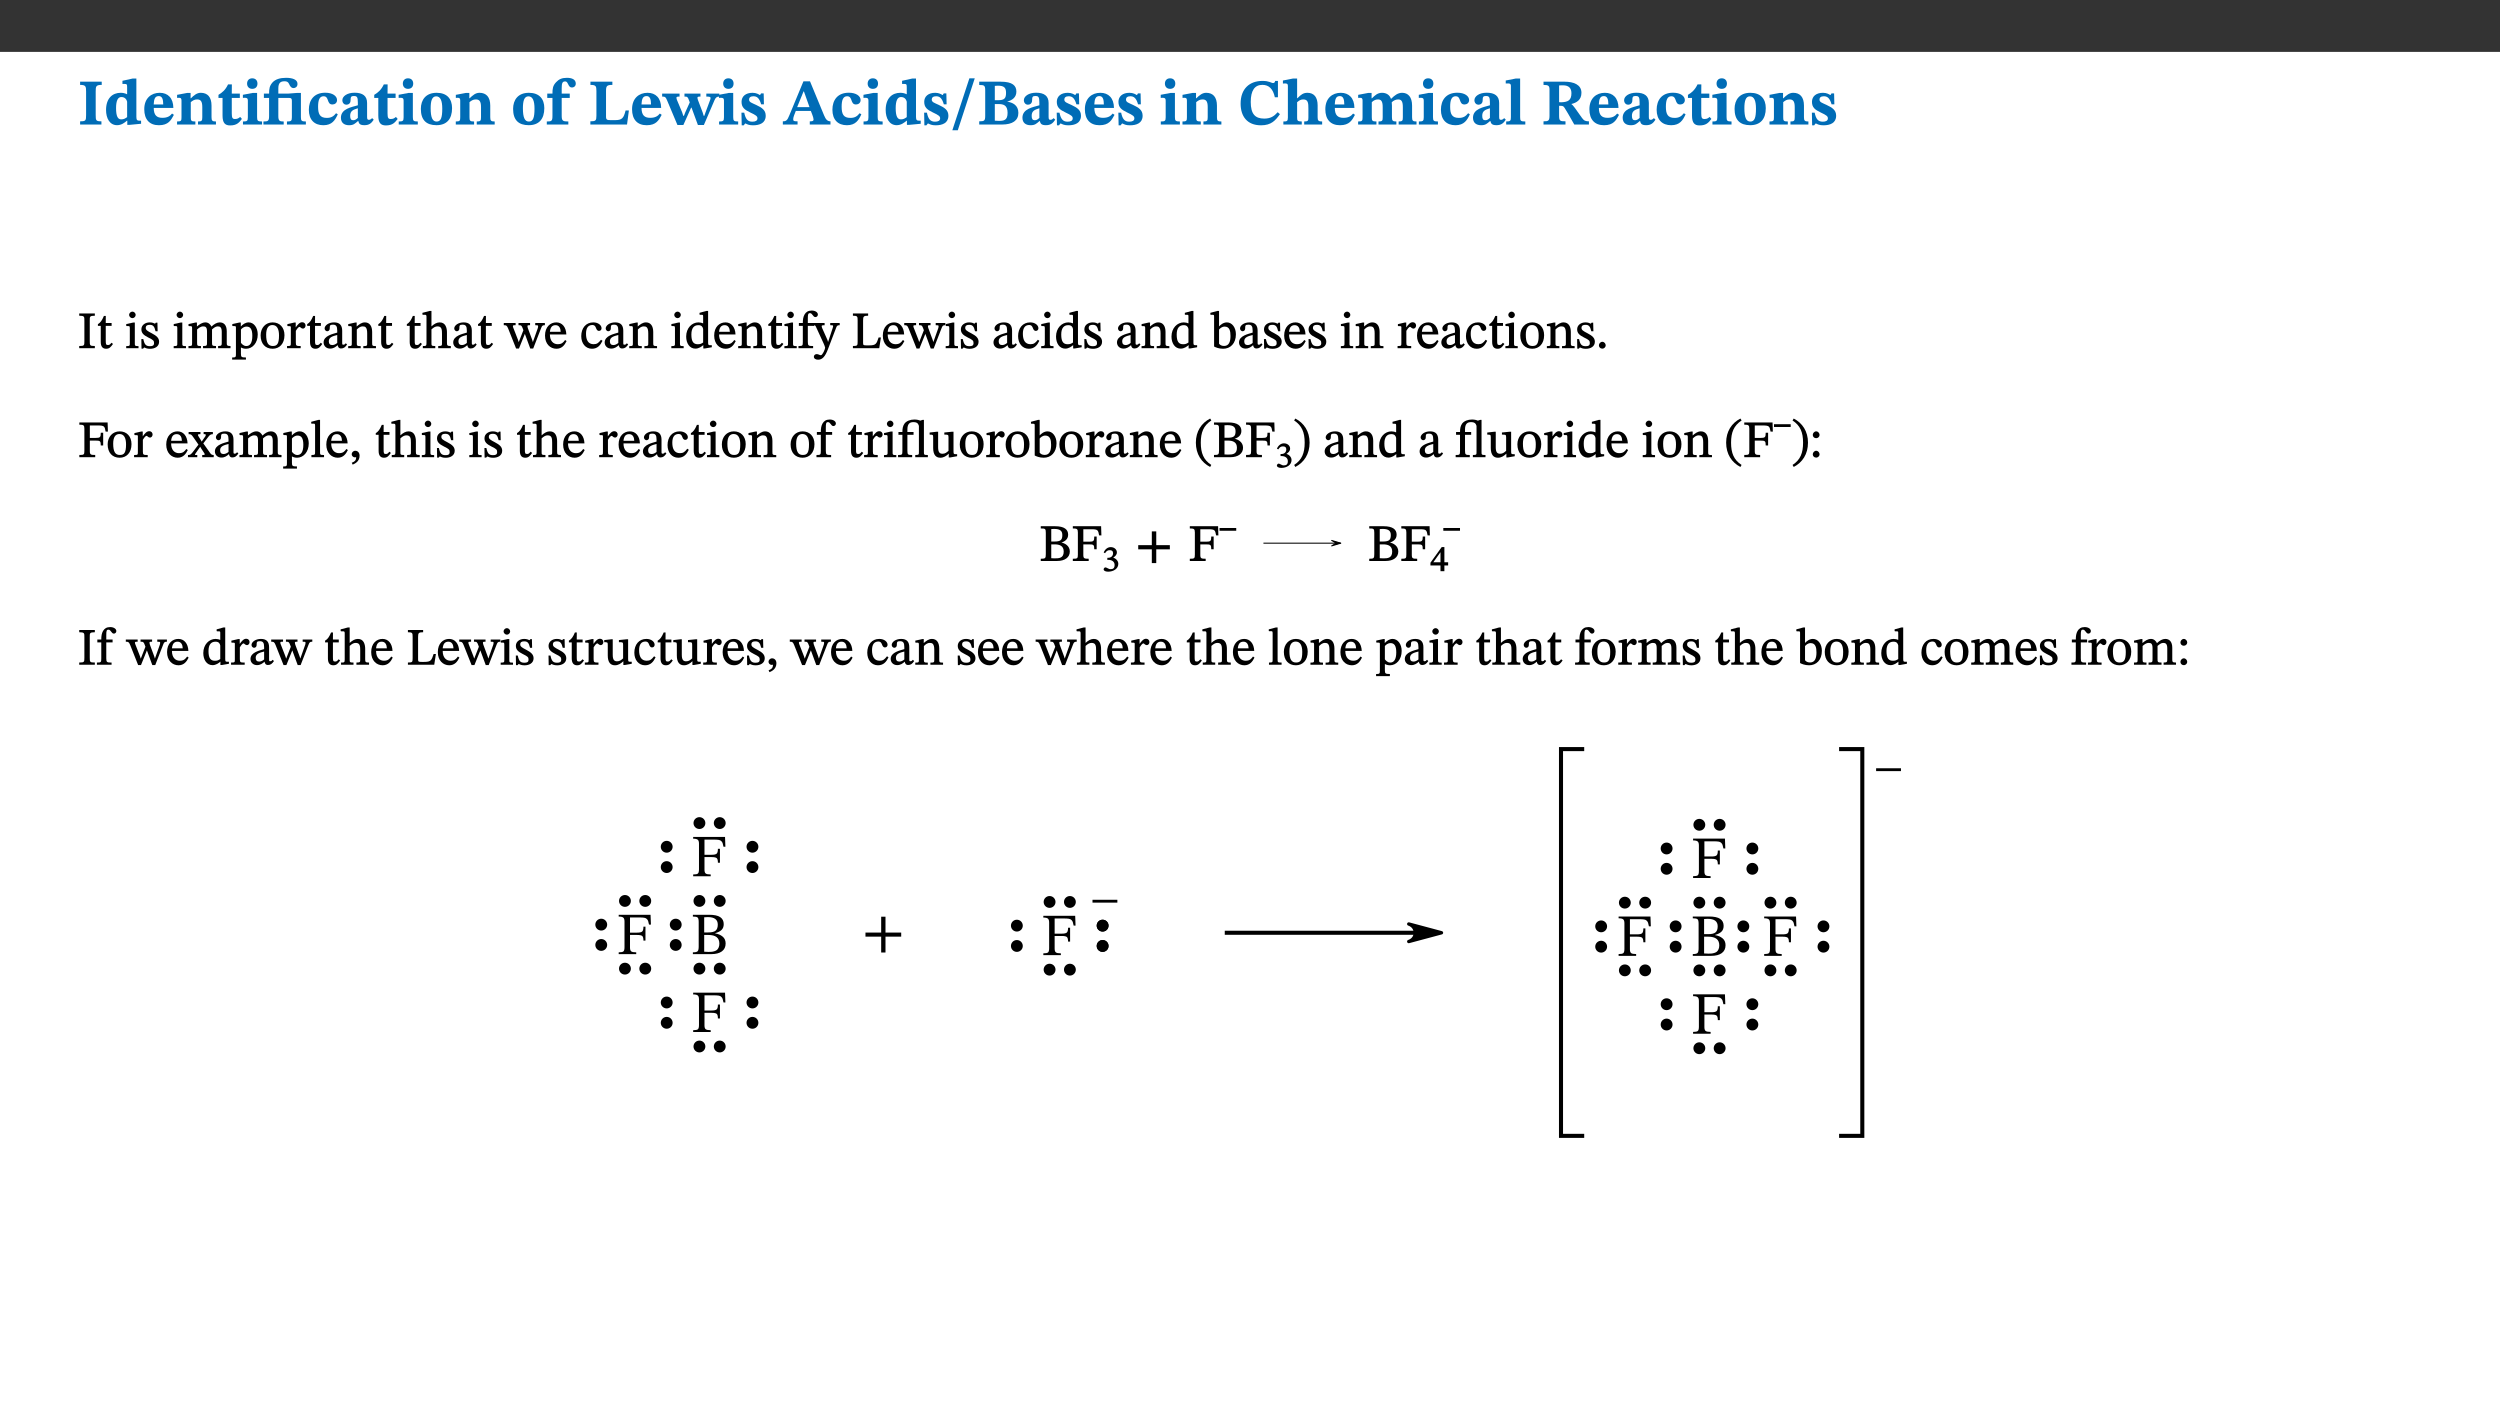 ﻿<?xml version="1.0" encoding="utf-8"?>
<svg xmlns="http://www.w3.org/2000/svg" xmlns:xlink="http://www.w3.org/1999/xlink" viewBox="0 0 960 540" version="1.1">
  <rect x="0" y="0" width="960" height="540" fill="#333333" stroke="none"/>
  <defs>
    <g>
      <symbol overflow="visible" id="glyph0-0">
        <path style="stroke:none;" d="M 7.938 -4.281 L 7.938 -4.688 C 7.938 -7.391 11.922 -9.312 11.922 -12.953 C 11.922 -15.531 9.766 -16.75 7.328 -16.75 C 4.828 -16.75 3.125 -15.234 3.125 -13.234 C 3.125 -12.062 3.594 -11.422 4.391 -11.422 C 4.984 -11.422 5.5 -11.828 5.5 -12.594 C 5.5 -13.531 4.984 -13.562 4.984 -14.375 C 4.984 -15.141 5.656 -15.641 7.109 -15.641 C 8.703 -15.641 9.688 -14.844 9.688 -12.891 C 9.688 -9.062 6.938 -8.156 6.938 -4.938 L 6.938 -4.219 L 7.938 -4.219 Z M 8.875 -1.266 C 8.875 -2.031 8.344 -2.828 7.484 -2.828 C 6.562 -2.828 6.016 -2.062 6.016 -1.266 C 6.016 -0.453 6.5 0.203 7.453 0.203 C 8.344 0.203 8.875 -0.469 8.875 -1.266 Z M 14.75 4.109 L 14.75 -19.625 L 0.25 -19.625 L 0.25 4.188 L 14.75 4.188 Z M 13.453 2.703 L 1.516 2.703 L 1.516 -18.188 L 13.453 -18.188 Z M 13.453 2.703 " />
      </symbol>
      <symbol overflow="visible" id="glyph0-1">
        <path style="stroke:none;" d="M 3.172 -3.641 C 3.172 -1.516 3.047 -1.234 0.875 -1.234 L 0.875 0 L 9.062 0 L 9.062 -1.234 C 6.969 -1.234 6.859 -1.531 6.859 -3.641 L 6.859 -12.734 C 6.859 -14.672 6.969 -15.219 9.172 -15.219 L 9.172 -16.453 L 0.875 -16.453 L 0.875 -15.219 C 3 -15.219 3.172 -14.688 3.172 -12.734 Z M 3.172 -3.641 " />
      </symbol>
      <symbol overflow="visible" id="glyph0-2">
        <path style="stroke:none;" d="M 14.25 -0.375 L 14.25 -1.484 L 13.734 -1.484 C 12.812 -1.484 12.438 -1.641 12.438 -2.906 L 12.438 -17.672 L 11.047 -17.672 L 7.094 -16.797 L 7.094 -15.594 C 7.094 -15.594 7.562 -15.594 7.812 -15.594 C 8.75 -15.594 8.891 -15.469 8.891 -14.375 L 8.891 -11.641 L 8.828 -11.641 C 8 -12.047 7.188 -12.188 6.422 -12.188 C 3.297 -12.188 0.797 -10.141 0.797 -5.578 C 0.797 -2.406 2.188 0.25 5.031 0.25 C 6.672 0.25 7.906 -0.672 8.797 -1.469 L 8.953 -1.469 L 8.953 0.125 L 9.812 0.125 L 14.25 -0.297 Z M 8.891 -2.844 C 8.078 -2.281 7.578 -1.984 6.609 -1.984 C 5.297 -1.984 4.641 -3.203 4.641 -6.312 C 4.641 -9.297 5.406 -10.562 6.672 -10.562 C 8.031 -10.562 8.672 -9.672 8.891 -8.766 Z M 8.891 -2.844 " />
      </symbol>
      <symbol overflow="visible" id="glyph0-3">
        <path style="stroke:none;" d="M 11.469 -4.219 C 10.656 -3.203 9.672 -2.578 7.734 -2.578 C 5.625 -2.578 4.438 -3.547 4.438 -6.375 L 11.969 -6.375 C 11.922 -10.188 9.859 -12.188 6.734 -12.188 C 3.516 -12.188 0.797 -10.141 0.797 -5.875 C 0.797 -1.938 2.797 0.266 6.422 0.266 C 10.094 0.266 11.078 -1.703 12.172 -3.719 Z M 4.406 -7.609 C 4.516 -10.016 5 -10.922 6.391 -10.922 C 7.703 -10.922 8.078 -9.641 8.078 -7.703 L 4.406 -7.703 Z M 4.406 -7.609 " />
      </symbol>
      <symbol overflow="visible" id="glyph0-4">
        <path style="stroke:none;" d="M 13.859 -7.266 C 13.859 -10.531 12.344 -12.188 9.734 -12.188 C 8.25 -12.188 7.188 -11.297 5.953 -10.094 L 5.828 -10.094 L 5.828 -12.125 L 4.453 -12.125 L 0.641 -11.406 L 0.641 -10.234 C 0.641 -10.234 0.891 -10.266 1.312 -10.266 C 2 -10.266 2.328 -10.141 2.328 -9.219 L 2.328 -2.844 C 2.328 -1.484 2.25 -1.172 0.625 -1.172 L 0.625 0 L 7.656 0 L 7.656 -1.172 C 6.016 -1.172 5.891 -1.484 5.891 -2.844 L 5.891 -8.594 C 6.609 -9.188 7.281 -9.641 8.297 -9.641 C 9.609 -9.641 10.312 -9.047 10.312 -6.719 L 10.312 -2.844 C 10.312 -1.469 10.141 -1.172 8.672 -1.172 L 8.672 0 L 15.562 0 L 15.562 -1.172 C 14.125 -1.172 13.859 -1.484 13.859 -2.844 Z M 13.859 -7.266 " />
      </symbol>
      <symbol overflow="visible" id="glyph0-5">
        <path style="stroke:none;" d="M 8.844 -2.922 C 8.25 -2.422 7.828 -2.125 6.859 -2.125 C 5.922 -2.125 5.625 -2.5 5.625 -4.312 L 5.625 -10.203 L 8.719 -10.203 L 8.719 -11.891 L 5.625 -11.891 L 5.656 -15.406 L 4.188 -15.406 C 3.172 -13.234 1.906 -12.234 0.516 -11.406 L 0.516 -10.203 L 2.078 -10.203 L 2.078 -3.438 C 2.078 -0.594 3.047 0.344 4.984 0.344 C 7.578 0.344 8.453 -0.766 9.516 -2.156 Z M 8.844 -2.922 " />
      </symbol>
      <symbol overflow="visible" id="glyph0-6">
        <path style="stroke:none;" d="M 7.781 -1.172 C 6.125 -1.172 5.875 -1.438 5.875 -2.875 L 5.875 -12.125 L 4.141 -12.125 L 0.422 -11.422 L 0.422 -10.234 C 0.422 -10.234 0.719 -10.266 1.062 -10.266 C 1.812 -10.266 2.328 -10.234 2.328 -9.125 L 2.328 -2.797 C 2.328 -1.391 2.062 -1.172 0.453 -1.172 L 0.453 0 L 7.781 0 Z M 4.016 -17.75 C 2.75 -17.75 2.031 -16.875 2.031 -15.719 C 2.031 -14.547 2.781 -13.703 4.016 -13.703 C 5.328 -13.703 6.016 -14.547 6.016 -15.734 C 6.016 -16.875 5.328 -17.75 4.016 -17.75 Z M 4.016 -17.75 " />
      </symbol>
      <symbol overflow="visible" id="glyph0-7">
        <path style="stroke:none;" d="M 16.453 -1.172 C 14.797 -1.172 14.547 -1.438 14.547 -2.875 L 14.547 -12.125 L 12.891 -12.125 L 9.844 -11.891 L 5.875 -11.891 L 5.875 -13.906 C 5.875 -16.031 6.766 -16.609 8.234 -16.609 C 8.969 -16.609 9.594 -16.484 9.969 -15.641 C 10.391 -14.672 10.859 -14 11.75 -14 C 12.359 -14 13.234 -14.422 13.234 -15.609 C 13.234 -17.344 11.172 -17.938 8.828 -17.938 C 6.547 -17.938 4.828 -17.391 3.719 -16.25 C 2.484 -14.891 2.328 -13.734 2.328 -11.891 L 0.328 -11.891 L 0.328 -10.203 L 2.328 -10.203 L 2.328 -3.297 C 2.328 -1.359 1.953 -1.172 0.156 -1.172 L 0.156 0 L 7.938 0 L 7.938 -1.172 C 6.375 -1.172 5.875 -1.359 5.875 -3.297 L 5.875 -10.203 L 10.094 -10.203 C 10.688 -10.188 11.078 -10.094 11.078 -9.125 L 11.078 -2.797 C 11.078 -1.391 10.797 -1.172 9.188 -1.172 L 9.188 0 L 16.453 0 Z M 16.453 -1.172 " />
      </symbol>
      <symbol overflow="visible" id="glyph0-8">
        <path style="stroke:none;" d="M 11.219 -4.344 C 10.281 -3.141 9.344 -2.547 7.656 -2.547 C 5 -2.547 4.312 -4.016 4.312 -6.859 C 4.312 -9.484 4.906 -10.859 6.422 -10.859 C 8.672 -10.859 7.516 -7.703 9.812 -7.703 C 10.75 -7.703 11.594 -8.297 11.594 -9.391 C 11.594 -10.922 9.906 -12.219 7.062 -12.219 C 2.781 -12.219 0.766 -9.422 0.766 -5.672 C 0.766 -1.812 2.906 0.266 6.344 0.266 C 9.672 0.266 10.859 -1.688 11.875 -3.922 Z M 11.219 -4.344 " />
      </symbol>
      <symbol overflow="visible" id="glyph0-9">
        <path style="stroke:none;" d="M 7.484 -1.391 C 7.703 -0.25 8.203 0.25 9.844 0.25 C 11.703 0.25 12.547 -0.562 13.406 -1.859 L 12.812 -2.453 C 12.438 -2.078 12.016 -1.812 11.625 -1.812 C 11.109 -1.812 10.859 -1.906 10.859 -2.906 L 10.859 -8.281 C 10.859 -11 9.141 -12.219 6.047 -12.219 C 3.172 -12.219 1.359 -10.828 1.359 -9.344 C 1.359 -8.234 2.156 -7.609 2.875 -7.609 C 3.734 -7.609 4.516 -8.125 4.516 -9.266 C 4.516 -10.688 4.781 -10.953 5.781 -10.953 C 6.969 -10.953 7.312 -10.578 7.312 -8.469 L 7.312 -7.391 C 4.953 -6.688 0.812 -6.078 0.812 -2.625 C 0.812 -0.625 2.125 0.266 3.938 0.266 C 5.656 0.266 6.188 -0.344 7.328 -1.312 L 7.484 -1.312 Z M 7.312 -2.547 C 6.594 -1.859 6.141 -1.656 5.5 -1.656 C 4.734 -1.656 4.359 -2.109 4.359 -3.328 C 4.359 -5.172 5.375 -5.656 7.312 -6.25 Z M 7.312 -2.547 " />
      </symbol>
      <symbol overflow="visible" id="glyph0-10">
        <path style="stroke:none;" d="M 6.859 -12.188 C 2.703 -12.188 0.797 -9.484 0.797 -6.016 C 0.797 -1.703 2.906 0.25 6.797 0.25 C 10.688 0.25 12.781 -2.062 12.781 -6.297 C 12.781 -9.859 10.828 -12.188 6.859 -12.188 Z M 6.672 -10.828 C 8.297 -10.828 9.016 -9.188 9.016 -6.094 C 9.016 -2.672 8.5 -1.141 6.859 -1.141 C 5.25 -1.141 4.562 -2.719 4.562 -6.266 C 4.562 -9.094 5.078 -10.828 6.672 -10.828 Z M 6.672 -10.828 " />
      </symbol>
      <symbol overflow="visible" id="glyph0-11">
        <path style="stroke:none;" d="M 0.328 -11.797 L 0.328 -10.203 L 2.328 -10.203 L 2.328 -3.391 C 2.328 -1.312 2 -1.172 0.156 -1.172 L 0.156 0 L 8.422 0 L 8.422 -1.172 C 6.297 -1.172 5.875 -1.406 5.875 -3.391 L 5.875 -10.203 L 8.969 -10.203 L 8.969 -11.891 L 5.875 -11.891 L 5.875 -13.953 C 5.875 -15.891 6.172 -16.547 7.141 -16.547 C 7.578 -16.547 7.859 -16.5 8.297 -15.594 C 8.75 -14.625 9.062 -14.219 9.844 -14.219 C 10.5 -14.219 11.281 -14.688 11.281 -15.719 C 11.281 -17.344 9.734 -17.938 7.906 -17.938 C 5.953 -17.938 4.812 -17.422 3.719 -16.25 C 2.453 -14.922 2.328 -13.734 2.328 -11.891 L 0.328 -11.891 Z M 0.328 -11.797 " />
      </symbol>
      <symbol overflow="visible" id="glyph0-12">
        <path style="stroke:none;" d="M 15.641 -5.406 L 14.375 -5.406 C 13.625 -2.406 13.031 -1.688 10.234 -1.688 L 8.719 -1.688 C 7.266 -1.688 6.859 -1.812 6.859 -3.047 L 6.859 -12.859 C 6.859 -14.797 7.156 -15.219 9.297 -15.219 L 9.297 -16.453 L 0.875 -16.453 L 0.875 -15.219 C 2.953 -15.219 3.172 -14.766 3.172 -12.891 L 3.172 -3.438 C 3.172 -1.516 2.922 -1.234 0.844 -1.234 L 0.844 0 L 14.922 0 Z M 15.641 -5.406 " />
      </symbol>
      <symbol overflow="visible" id="glyph0-13">
        <path style="stroke:none;" d="M 21.531 -11.891 L 16.547 -11.891 L 16.547 -10.734 C 17.5 -10.734 18.172 -10.703 18.172 -10.203 C 18.172 -9.906 18.109 -9.734 18.016 -9.469 L 16.234 -4.656 L 15.781 -3.344 L 15.531 -3.344 L 15.141 -4.641 L 13.375 -9.297 C 13.234 -9.688 13.141 -9.969 13.141 -10.312 C 13.141 -10.656 13.375 -10.734 14.297 -10.734 L 14.297 -11.891 L 8.156 -11.891 L 8.156 -10.734 C 9.266 -10.734 9.422 -10.625 9.906 -9.266 L 10.188 -8.5 L 8.453 -4.656 L 7.953 -3.344 L 7.688 -3.344 L 7.281 -4.641 L 5.328 -9.297 C 5.172 -9.688 5.078 -9.906 5.078 -10.312 C 5.078 -10.656 5.328 -10.734 6.266 -10.734 L 6.266 -11.891 L -0.422 -11.891 L -0.422 -10.734 C 0.672 -10.734 0.938 -10.609 1.484 -9.266 L 5.453 0.172 L 7.734 0.172 L 10.703 -6.469 L 10.875 -6.469 L 13.312 0.172 L 15.609 0.172 L 19.672 -9.312 C 20.141 -10.453 20.641 -10.734 21.531 -10.734 Z M 21.531 -11.891 " />
      </symbol>
      <symbol overflow="visible" id="glyph0-14">
        <path style="stroke:none;" d="M 0.891 -4.453 L 0.984 0.297 L 1.766 0.297 L 2.297 -0.391 L 2.484 -0.391 C 3.125 -0.078 3.797 0.297 5.328 0.297 C 7.875 0.297 10.203 -0.562 10.203 -3.375 C 10.203 -5.594 8.672 -6.5 6.547 -7.516 C 4.812 -8.344 3.812 -8.547 3.812 -9.609 C 3.812 -10.328 4.312 -10.859 5.484 -10.859 C 6.812 -10.859 7.75 -10.203 8.453 -7.75 L 9.516 -7.75 L 9.422 -11.969 L 8.422 -11.969 L 8.047 -11.344 L 7.906 -11.344 C 7.516 -11.594 6.609 -12.188 5.156 -12.188 C 2.484 -12.188 0.922 -10.797 0.922 -8.719 C 0.922 -6.547 2.109 -5.672 4.219 -4.656 C 6.547 -3.562 7.031 -3.172 7.031 -2.375 C 7.031 -1.438 6.219 -1.094 5.062 -1.094 C 3.266 -1.094 2.453 -2.125 1.953 -4.562 L 0.875 -4.562 Z M 0.891 -4.453 " />
      </symbol>
      <symbol overflow="visible" id="glyph0-15">
        <path style="stroke:none;" d="M 18.344 -0.078 L 18.344 -1.234 C 17.203 -1.234 16.547 -1.906 15.891 -3.5 L 10.484 -16.578 L 7.953 -16.578 L 2.547 -3.547 C 1.781 -1.594 1.312 -1.234 0.047 -1.234 L 0.047 0 L 5.703 0 L 5.703 -1.234 C 4.453 -1.234 4.016 -1.266 4.016 -2.062 C 4.016 -2.484 4.219 -3.078 4.359 -3.5 L 5.031 -5.234 L 10.797 -5.234 L 11.344 -3.812 C 11.625 -3.125 11.844 -2.297 11.844 -1.938 C 11.844 -1.188 11 -1.234 10.391 -1.234 L 10.391 0 L 18.344 0 Z M 10.328 -6.688 L 5.547 -6.688 L 7.984 -12.688 L 8.156 -12.688 L 10.281 -6.688 Z M 10.328 -6.688 " />
      </symbol>
      <symbol overflow="visible" id="glyph0-16">
        <path style="stroke:none;" d="M 9.391 -17.75 L 7.359 -17.75 L 0.812 2.203 L 2.906 2.203 L 9.422 -17.75 Z M 9.391 -17.75 " />
      </symbol>
      <symbol overflow="visible" id="glyph0-17">
        <path style="stroke:none;" d="M 11.516 -8.766 C 13.625 -9.344 15.141 -10.453 15.141 -12.656 C 15.141 -14.891 13.703 -16.453 9.141 -16.453 L 0.875 -16.453 L 0.875 -15.188 C 2.797 -15.188 3.172 -15.016 3.172 -13.141 L 3.172 -3.391 C 3.172 -1.438 2.844 -1.234 0.875 -1.234 L 0.875 0 L 9.641 0 C 13.672 0 15.906 -1.562 15.906 -4.453 C 15.906 -7.484 13.656 -8.5 11.516 -8.797 Z M 6.859 -9.25 L 6.859 -14.844 C 7.328 -14.891 7.656 -14.922 8.031 -14.922 C 10.5 -14.922 11.172 -14.094 11.172 -12.172 C 11.172 -10.016 10.5 -9.344 8.078 -9.344 L 6.859 -9.344 Z M 6.859 -7.859 L 8.297 -7.859 C 10.109 -7.859 11.766 -7.484 11.766 -4.484 C 11.766 -1.562 10.312 -1.406 8.25 -1.406 C 7.734 -1.406 7.328 -1.438 6.859 -1.484 Z M 6.859 -7.859 " />
      </symbol>
      <symbol overflow="visible" id="glyph0-18">
        <path style="stroke:none;" d="M 15.359 -4.734 C 13.922 -3.141 12.594 -2.281 10.156 -2.281 C 6.672 -2.281 5 -4.047 5 -8.672 C 5 -13.016 6.469 -15.234 9.469 -15.234 C 12 -15.234 13.578 -13.656 14.25 -10.484 L 15.438 -10.484 L 15.438 -16.75 L 14.391 -16.75 C 14.281 -16.281 14.125 -15.938 13.578 -15.938 C 12.844 -15.938 12.141 -16.75 9.516 -16.75 C 4.531 -16.75 1.109 -13.734 1.109 -8.031 C 1.109 -3.219 3.547 0.297 8.953 0.297 C 12.906 0.297 14.516 -1.594 16.203 -3.984 Z M 15.359 -4.734 " />
      </symbol>
      <symbol overflow="visible" id="glyph0-19">
        <path style="stroke:none;" d="M 5.828 -8.594 C 6.812 -9.422 7.391 -9.641 8.25 -9.641 C 10.094 -9.641 10.156 -8.078 10.156 -6.188 L 10.156 -2.781 C 10.156 -1.531 10.094 -1.172 8.547 -1.172 L 8.547 0 L 15.438 0 L 15.438 -1.172 C 13.984 -1.172 13.703 -1.516 13.703 -2.844 L 13.703 -7.391 C 13.703 -10.484 12.312 -12.188 9.766 -12.188 C 8.25 -12.188 7.281 -11.5 5.953 -10.109 L 5.828 -10.109 L 5.828 -17.672 L 4.281 -17.672 L 0.375 -16.906 L 0.375 -15.734 C 0.375 -15.734 0.688 -15.781 1.094 -15.781 C 1.766 -15.781 2.281 -15.734 2.281 -14.875 L 2.281 -2.656 C 2.281 -1.281 1.891 -1.172 0.547 -1.172 L 0.547 0 L 7.609 0 L 7.609 -1.172 C 5.922 -1.172 5.828 -1.562 5.828 -2.75 Z M 5.828 -8.594 " />
      </symbol>
      <symbol overflow="visible" id="glyph0-20">
        <path style="stroke:none;" d="M 13.609 -7.266 C 13.609 -7.734 13.578 -8.172 13.531 -8.547 C 14.172 -9.188 15.062 -9.641 15.984 -9.641 C 17.156 -9.641 17.797 -9.047 17.797 -6.719 L 17.797 -2.844 C 17.797 -1.469 17.641 -1.172 16.188 -1.172 L 16.188 0 L 23.047 0 L 23.047 -1.172 C 21.609 -1.172 21.344 -1.484 21.344 -2.844 L 21.344 -7.266 C 21.344 -10.531 19.844 -12.188 17.516 -12.188 C 15.859 -12.188 14.578 -11.156 13.375 -9.938 L 13.203 -9.938 C 12.688 -11.453 11.375 -12.188 9.781 -12.188 C 8.047 -12.188 7.016 -11.125 5.953 -10.094 L 5.797 -10.094 L 5.797 -12.125 L 4.453 -12.125 L 0.641 -11.406 L 0.641 -10.234 C 0.641 -10.234 0.891 -10.266 1.312 -10.266 C 2 -10.266 2.328 -10.141 2.328 -9.219 L 2.328 -2.844 C 2.328 -1.484 2.25 -1.172 0.625 -1.172 L 0.625 0 L 7.656 0 L 7.656 -1.172 C 6.016 -1.172 5.875 -1.484 5.875 -2.844 L 5.875 -8.578 C 6.547 -9.25 7.328 -9.641 8.234 -9.641 C 9.391 -9.641 10.062 -9.047 10.062 -6.719 L 10.062 -2.844 C 10.062 -1.469 9.938 -1.172 8.453 -1.172 L 8.453 0 L 15.312 0 L 15.312 -1.172 C 13.875 -1.172 13.609 -1.484 13.609 -2.844 Z M 13.609 -7.266 " />
      </symbol>
      <symbol overflow="visible" id="glyph0-21">
        <path style="stroke:none;" d="M 7.812 -1.172 C 6.016 -1.172 5.828 -1.438 5.828 -2.844 L 5.828 -17.672 L 4.188 -17.672 L 0.297 -16.906 L 0.297 -15.766 C 0.297 -15.766 0.672 -15.781 1.062 -15.781 C 1.688 -15.781 2.281 -15.766 2.281 -14.812 L 2.281 -2.844 C 2.281 -1.484 2.109 -1.172 0.469 -1.172 L 0.469 0 L 7.812 0 Z M 7.812 -1.172 " />
      </symbol>
      <symbol overflow="visible" id="glyph0-22">
        <path style="stroke:none;" d="M 15.438 -12.188 C 15.438 -15.344 12.391 -16.453 8.953 -16.453 L 0.875 -16.453 L 0.875 -15.219 C 2.844 -15.219 3.172 -14.812 3.172 -13.359 L 3.172 -3.438 C 3.172 -1.406 2.75 -1.234 0.875 -1.234 L 0.875 0 L 9.312 0 L 9.312 -1.234 C 7.188 -1.234 6.859 -1.406 6.859 -3.422 L 6.859 -7.188 L 7.359 -7.188 C 8.203 -7.188 8.547 -7.109 9 -6.344 C 9.984 -4.734 10.453 -4.016 12.688 0 L 18.312 0 L 18.312 -1.234 C 17.172 -1.234 16.453 -1.391 15.688 -2.484 C 13.016 -6.219 12.312 -7.391 11.516 -7.906 L 11.516 -7.875 C 13.578 -8.344 15.438 -9.469 15.438 -12.188 Z M 6.859 -15 C 7.328 -15.062 7.828 -15.062 8.344 -15.062 C 10.656 -15.062 11.594 -13.906 11.594 -12.016 C 11.594 -9.312 10.281 -8.672 7.812 -8.547 L 6.859 -8.578 Z M 6.859 -15 " />
      </symbol>
      <symbol overflow="visible" id="glyph1-0">
        <path style="stroke:none;" d="M 6.5 -3.5 L 6.5 -3.828 C 6.5 -6 9.703 -7.547 9.703 -10.484 C 9.703 -12.547 7.844 -13.594 5.891 -13.594 C 3.891 -13.594 2.375 -12.312 2.375 -10.703 C 2.375 -9.766 2.891 -9.188 3.531 -9.188 C 4 -9.188 4.547 -9.562 4.547 -10.188 C 4.547 -10.938 4.125 -10.953 4.125 -11.609 C 4.125 -12.234 4.547 -12.578 5.719 -12.578 C 7 -12.578 7.656 -12 7.656 -10.422 C 7.656 -7.344 5.438 -6.609 5.438 -4.031 L 5.438 -3.391 L 6.5 -3.391 Z M 7.25 -1.078 C 7.25 -1.688 6.719 -2.391 6.016 -2.391 C 5.281 -2.391 4.703 -1.719 4.703 -1.078 C 4.703 -0.422 5.219 0.156 6 0.156 C 6.719 0.156 7.25 -0.438 7.25 -1.078 Z M 11.969 3.25 L 11.969 -15.891 L 0.062 -15.891 L 0.062 3.359 L 11.969 3.359 Z M 10.812 2.047 L 1.328 2.047 L 1.328 -14.625 L 10.672 -14.625 L 10.672 2.047 Z M 10.812 2.047 " />
      </symbol>
      <symbol overflow="visible" id="glyph1-1">
        <path style="stroke:none;" d="M 2.516 -2.734 C 2.516 -1.016 2.469 -0.859 0.531 -0.859 L 0.531 0 L 6.531 0 L 6.531 -0.859 C 4.641 -0.859 4.578 -1.016 4.578 -2.734 L 4.578 -10.578 C 4.578 -12.125 4.516 -12.484 6.531 -12.484 L 6.531 -13.344 L 0.531 -13.344 L 0.531 -12.484 C 2.562 -12.484 2.516 -12.125 2.516 -10.578 Z M 2.516 -2.734 " />
      </symbol>
      <symbol overflow="visible" id="glyph1-2">
        <path style="stroke:none;" d="M 5.734 -2.016 C 5.234 -1.453 5.078 -1.234 4.438 -1.234 C 3.672 -1.234 3.609 -1.578 3.609 -2.984 L 3.609 -8.594 L 5.859 -8.594 L 5.859 -9.688 L 3.609 -9.688 L 3.625 -12.406 L 2.906 -12.406 C 2.125 -10.578 1.578 -9.844 0.594 -9.25 L 0.594 -8.594 L 1.688 -8.594 L 1.688 -2.438 C 1.688 -0.641 2.406 0.203 3.75 0.203 C 5.016 0.203 5.516 -0.438 6.391 -1.641 L 5.812 -2.109 Z M 5.734 -2.016 " />
      </symbol>
      <symbol overflow="visible" id="glyph1-3">
        <path style="stroke:none;" d="M 2.891 -14.062 C 2.188 -14.062 1.609 -13.406 1.609 -12.812 C 1.609 -12.188 2.219 -11.547 2.891 -11.547 C 3.578 -11.547 4.141 -12.188 4.141 -12.812 C 4.141 -13.406 3.578 -14.062 2.891 -14.062 Z M 5.125 -0.812 C 3.781 -0.812 3.812 -0.969 3.812 -2.125 L 3.812 -9.859 L 3.172 -9.859 L 0.516 -9.281 L 0.516 -8.594 L 0.734 -8.5 C 0.734 -8.5 0.875 -8.5 1.156 -8.5 C 1.734 -8.5 1.891 -8.547 1.891 -7.688 L 1.891 -2.125 C 1.891 -1 1.969 -0.812 0.5 -0.812 L 0.5 0 L 5.234 0 L 5.234 -0.812 Z M 5.125 -0.812 " />
      </symbol>
      <symbol overflow="visible" id="glyph1-4">
        <path style="stroke:none;" d="M 0.641 -3.391 L 0.703 0.156 L 1.297 0.156 L 1.719 -0.297 C 2.234 -0.078 2.828 0.219 3.984 0.219 C 5.781 0.219 7.453 -0.625 7.453 -2.484 C 7.453 -3.969 6.438 -4.797 4.625 -5.75 C 2.953 -6.609 2.328 -7.016 2.328 -7.797 C 2.328 -8.688 2.906 -8.984 3.828 -8.984 C 5.047 -8.984 5.641 -8.531 6.094 -6.516 L 6.891 -6.516 L 6.812 -9.828 L 6.219 -9.828 L 5.875 -9.406 L 5.938 -9.406 C 5.438 -9.641 4.844 -9.922 3.844 -9.922 C 2.125 -9.922 0.656 -8.906 0.656 -7.266 C 0.656 -5.797 1.516 -5.016 3.328 -4.109 L 3.422 -4.062 C 5.281 -3.141 5.516 -2.891 5.516 -1.953 C 5.516 -1.016 4.938 -0.781 3.938 -0.781 C 2.469 -0.781 1.828 -1.328 1.391 -3.531 L 0.641 -3.531 Z M 0.641 -3.391 " />
      </symbol>
      <symbol overflow="visible" id="glyph1-5">
        <path style="stroke:none;" d="M 3.766 -7.156 C 4.344 -7.688 5.141 -8.391 6.172 -8.391 C 7.094 -8.391 7.625 -8.062 7.625 -6.375 L 7.625 -2.438 C 7.625 -1.031 7.656 -0.844 6.094 -0.844 L 6.094 0 L 11.078 0 L 11.078 -0.844 C 9.516 -0.844 9.547 -1.062 9.547 -2.438 L 9.547 -7.219 C 10.156 -7.75 10.891 -8.391 11.719 -8.391 C 12.656 -8.391 13.281 -8.062 13.281 -6.25 L 13.281 -2.438 C 13.281 -1.219 13.375 -0.844 11.875 -0.844 L 11.875 0 L 16.641 0 L 16.641 -0.844 C 15.141 -0.844 15.203 -1.172 15.203 -2.438 L 15.203 -6.5 C 15.203 -8.906 14.062 -9.922 12.516 -9.922 C 11.453 -9.922 10.344 -9.297 9.281 -8.266 L 9.344 -8.266 C 8.984 -9.078 8.188 -9.922 7.047 -9.922 C 5.703 -9.922 4.688 -9.141 3.641 -8.25 L 3.75 -8.25 L 3.75 -9.859 L 3.141 -9.859 L 0.516 -9.266 L 0.516 -8.562 L 0.734 -8.484 C 0.734 -8.484 0.891 -8.484 1.188 -8.484 C 1.75 -8.484 1.891 -8.422 1.891 -7.703 L 1.891 -2.125 C 1.891 -0.938 1.891 -0.844 0.5 -0.844 L 0.5 0 L 5.297 0 L 5.297 -0.844 C 3.938 -0.844 3.812 -0.938 3.812 -2.047 L 3.812 -7.172 Z M 3.766 -7.156 " />
      </symbol>
      <symbol overflow="visible" id="glyph1-6">
        <path style="stroke:none;" d="M 3.5 -9.859 L 3.016 -9.859 L 0.359 -9.281 L 0.359 -8.594 L 0.578 -8.5 C 0.578 -8.5 0.875 -8.5 1.141 -8.5 C 1.797 -8.5 1.75 -8.359 1.75 -7.609 L 1.75 2.25 C 1.75 3.359 1.688 3.562 0.297 3.562 L 0.297 4.375 L 5.594 4.375 L 5.594 3.547 C 3.922 3.547 3.672 3.422 3.672 2.125 L 3.672 -0.359 L 3.578 -0.359 C 4.109 0 4.875 0.203 5.641 0.203 C 8.031 0.203 10.125 -1.938 10.125 -5.312 C 10.125 -7.922 8.625 -9.922 6.656 -9.922 C 5.484 -9.922 4.422 -9.266 3.484 -8.188 L 3.625 -8.188 L 3.625 -9.859 Z M 3.625 -7.125 C 4 -7.625 4.781 -8.312 5.844 -8.312 C 7.312 -8.312 8.047 -7.266 8.047 -4.766 C 8.047 -1.984 7.125 -0.844 5.734 -0.844 C 4.625 -0.844 4 -1.688 3.672 -2.078 L 3.672 -7.172 Z M 3.625 -7.125 " />
      </symbol>
      <symbol overflow="visible" id="glyph1-7">
        <path style="stroke:none;" d="M 5.141 -9.922 C 2.453 -9.922 0.531 -7.828 0.531 -4.938 C 0.531 -1.719 2.344 0.203 5.141 0.203 C 7.734 0.203 9.688 -1.672 9.688 -5.016 C 9.688 -7.969 7.875 -9.922 5.141 -9.922 Z M 5.062 -8.906 C 6.828 -8.906 7.594 -7.375 7.594 -4.922 C 7.594 -1.672 6.859 -0.859 5.219 -0.859 C 3.5 -0.844 2.656 -2.031 2.656 -5.203 C 2.656 -7.75 3.547 -8.906 5.062 -8.906 Z M 5.062 -8.906 " />
      </symbol>
      <symbol overflow="visible" id="glyph1-8">
        <path style="stroke:none;" d="M 3.641 -9.859 L 3.172 -9.859 L 0.562 -9.25 L 0.562 -8.562 L 0.781 -8.484 C 0.781 -8.484 0.922 -8.484 1.312 -8.484 C 2.031 -8.484 1.891 -8.25 1.891 -7.531 L 1.891 -2.047 C 1.891 -0.938 1.891 -0.844 0.438 -0.844 L 0.438 0 L 5.672 0 L 5.672 -0.844 C 4.062 -0.844 3.812 -0.891 3.812 -2.156 L 3.812 -6.672 C 4.25 -7.406 4.797 -8.203 5.266 -8.203 C 5.5 -8.203 5.891 -7.531 6.547 -7.531 C 7 -7.531 7.547 -7.969 7.547 -8.719 C 7.547 -9.406 7.047 -9.984 6.281 -9.984 C 5.312 -9.984 4.625 -9.25 3.625 -7.812 L 3.766 -7.812 L 3.766 -9.859 Z M 3.641 -9.859 " />
      </symbol>
      <symbol overflow="visible" id="glyph1-9">
        <path style="stroke:none;" d="M 6 -1.359 C 6.109 -0.484 6.453 0.094 7.328 0.094 C 8.344 0.094 8.906 -0.359 9.641 -1.422 L 9.156 -1.906 C 8.812 -1.516 8.625 -1.359 8.25 -1.359 C 7.828 -1.359 7.766 -1.375 7.766 -2.188 L 7.766 -6.719 C 7.766 -8.781 6.828 -9.922 4.656 -9.922 C 2.484 -9.922 1.016 -8.703 1.016 -7.594 C 1.016 -6.938 1.594 -6.516 1.984 -6.516 C 2.547 -6.516 2.984 -6.938 2.984 -7.547 C 2.984 -8.75 3.062 -9.047 4.203 -9.047 C 5.406 -9.047 5.859 -8.5 5.859 -6.766 L 5.859 -6 C 4.281 -5.5 0.625 -4.844 0.625 -2.219 C 0.625 -0.938 1.594 0.141 3.125 0.141 C 4.406 0.141 5.203 -0.453 6.094 -1.234 L 6.016 -1.234 Z M 5.891 -2.047 C 5.219 -1.5 4.609 -1.219 3.938 -1.219 C 3.094 -1.219 2.625 -1.688 2.625 -2.688 C 2.625 -4.25 4.188 -4.656 5.859 -5.078 L 5.859 -2.016 Z M 5.891 -2.047 " />
      </symbol>
      <symbol overflow="visible" id="glyph1-10">
        <path style="stroke:none;" d="M 9.703 -6.234 C 9.703 -8.531 8.719 -9.922 6.906 -9.922 C 5.656 -9.922 4.688 -9.156 3.641 -8.25 L 3.75 -8.25 L 3.766 -9.859 L 3.188 -9.859 L 0.516 -9.266 L 0.516 -8.562 L 0.734 -8.484 C 0.734 -8.484 0.859 -8.484 1.188 -8.484 C 1.734 -8.484 1.891 -8.453 1.891 -7.734 L 1.891 -2.125 C 1.891 -1.016 1.969 -0.812 0.5 -0.812 L 0.5 0 L 5.312 0 L 5.312 -0.812 C 3.766 -0.812 3.812 -1.016 3.812 -2.125 L 3.812 -7.188 C 4.359 -7.703 5.016 -8.391 6.094 -8.391 C 7 -8.391 7.797 -8.125 7.797 -5.734 L 7.797 -2.125 C 7.797 -1.016 7.875 -0.812 6.312 -0.812 L 6.312 0 L 11.172 0 L 11.172 -0.812 C 9.719 -0.812 9.703 -1.016 9.703 -2.125 Z M 9.703 -6.234 " />
      </symbol>
      <symbol overflow="visible" id="glyph1-11">
        <path style="stroke:none;" d="M 3.719 -7.188 C 4.703 -8.094 5.344 -8.391 6.109 -8.391 C 7.734 -8.391 7.812 -7.125 7.812 -5.5 L 7.812 -2.047 C 7.812 -1.094 7.875 -0.844 6.359 -0.844 L 6.359 0 L 11.203 0 L 11.203 -0.844 C 9.828 -0.844 9.719 -1.078 9.719 -2.125 L 9.719 -6.094 C 9.719 -7.734 9.219 -9.922 6.938 -9.922 C 5.875 -9.922 4.859 -9.422 3.641 -8.281 L 3.766 -8.281 L 3.766 -14.328 L 3.109 -14.328 L 0.297 -13.594 L 0.297 -12.922 L 0.516 -12.844 C 0.516 -12.844 0.703 -12.844 1.016 -12.844 C 1.547 -12.844 1.859 -12.875 1.859 -12.172 L 1.859 -1.969 C 1.859 -0.859 1.641 -0.844 0.453 -0.844 L 0.453 0 L 5.234 0 L 5.234 -0.844 C 3.75 -0.844 3.766 -1.016 3.766 -2.047 L 3.766 -7.219 Z M 3.719 -7.188 " />
      </symbol>
      <symbol overflow="visible" id="glyph1-12">
        <path style="stroke:none;" d="M 15.188 -9.688 L 11.594 -9.688 L 11.594 -8.844 C 12.469 -8.844 12.703 -8.844 12.703 -8.469 C 12.703 -8.125 12.609 -7.844 12.594 -7.75 L 11.016 -3.281 L 10.656 -2.266 L 10.719 -2.266 L 10.406 -3.281 L 8.781 -7.656 C 8.688 -7.953 8.609 -8.234 8.609 -8.469 C 8.609 -8.781 8.719 -8.844 9.609 -8.844 L 9.609 -9.688 L 5.172 -9.688 L 5.172 -8.844 C 6.203 -8.844 6.359 -8.812 6.828 -7.516 L 7.047 -6.906 L 5.625 -3.281 L 5.234 -2.266 L 5.281 -2.266 L 4.953 -3.281 L 3.234 -7.688 C 3.109 -7.984 3.016 -8.203 3.016 -8.469 C 3.016 -8.781 3.141 -8.844 4.062 -8.844 L 4.062 -9.688 L -0.484 -9.688 L -0.484 -8.844 C 0.531 -8.844 0.703 -8.75 1.219 -7.516 L 4.25 0.125 L 5.344 0.125 L 7.672 -5.672 L 7.562 -5.672 L 9.688 0.125 L 10.812 0.125 L 13.828 -7.656 C 14.219 -8.688 14.406 -8.844 15.297 -8.844 L 15.297 -9.688 Z M 15.188 -9.688 " />
      </symbol>
      <symbol overflow="visible" id="glyph1-13">
        <path style="stroke:none;" d="M 8.172 -3.062 C 7.531 -2.234 7.016 -1.547 5.406 -1.547 C 3.812 -1.547 2.406 -2.672 2.406 -5.297 L 8.719 -5.297 C 8.609 -8.203 7.047 -9.922 4.875 -9.922 C 2.547 -9.922 0.531 -8.188 0.531 -4.859 C 0.531 -1.656 2.531 0.203 4.922 0.203 C 6.969 0.203 8.047 -1.172 8.812 -2.75 L 8.234 -3.172 Z M 2.391 -6.156 C 2.547 -8.016 3.234 -8.859 4.578 -8.859 C 6 -8.859 6.516 -7.625 6.547 -6.297 L 2.406 -6.297 Z M 2.391 -6.156 " />
      </symbol>
      <symbol overflow="visible" id="glyph1-14">
        <path style="stroke:none;" d="M 8.031 -3.172 C 7.125 -2.016 6.547 -1.547 5.266 -1.547 C 3.203 -1.547 2.344 -3.125 2.344 -5.562 C 2.344 -7.844 3.203 -8.922 4.828 -8.922 C 6.531 -8.922 5.875 -6.656 7.344 -6.656 C 7.906 -6.656 8.312 -7.094 8.312 -7.672 C 8.312 -8.828 7.031 -9.922 5.156 -9.922 C 2.297 -9.922 0.516 -7.75 0.516 -4.625 C 0.516 -1.859 2.156 0.203 4.641 0.203 C 6.766 0.203 7.875 -1.172 8.672 -2.844 L 8.094 -3.266 Z M 8.031 -3.172 " />
      </symbol>
      <symbol overflow="visible" id="glyph1-15">
        <path style="stroke:none;" d="M 10.359 -0.484 L 10.359 -1.156 L 9.828 -1.156 C 9.078 -1.156 8.938 -1.219 8.938 -2.25 L 8.938 -14.328 L 8.281 -14.328 L 5.641 -13.594 L 5.641 -12.922 L 5.859 -12.844 C 5.859 -12.844 6.109 -12.844 6.297 -12.844 C 7.078 -12.844 7.031 -12.797 7.031 -11.906 L 7.031 -9.547 C 6.641 -9.734 5.891 -9.922 5.234 -9.922 C 2.734 -9.922 0.516 -7.766 0.516 -4.484 C 0.516 -1.938 1.812 0.156 4.062 0.156 C 5.375 0.156 6.469 -0.641 7.188 -1.281 L 7.094 -1.281 L 7.094 0.094 L 7.688 0.094 L 10.359 -0.375 Z M 7.078 -2.234 C 6.375 -1.75 5.938 -1.531 5 -1.531 C 3.312 -1.531 2.516 -2.516 2.516 -5.266 C 2.516 -7.766 3.531 -8.859 5.203 -8.859 C 6.438 -8.859 6.875 -8.203 7.031 -7.391 L 7.031 -2.219 Z M 7.078 -2.234 " />
      </symbol>
      <symbol overflow="visible" id="glyph1-16">
        <path style="stroke:none;" d="M 0.375 -9.547 L 0.375 -8.594 L 1.891 -8.594 L 1.891 -2.484 C 1.891 -0.938 1.812 -0.844 0.219 -0.844 L 0.219 0 L 5.844 0 L 5.844 -0.844 C 4.062 -0.844 3.812 -0.938 3.812 -2.484 L 3.812 -8.594 L 6.234 -8.594 L 6.234 -9.688 L 3.812 -9.688 L 3.812 -11.312 C 3.812 -12.984 3.906 -13.469 4.641 -13.469 C 5.641 -13.469 5.734 -11.953 6.734 -11.953 C 7.188 -11.953 7.672 -12.344 7.672 -12.922 C 7.672 -13.828 6.609 -14.469 5.312 -14.469 C 3.922 -14.469 3.109 -13.891 2.562 -12.969 C 2.047 -12.047 1.891 -11.062 1.891 -9.688 L 0.375 -9.688 Z M 0.375 -9.547 " />
      </symbol>
      <symbol overflow="visible" id="glyph1-17">
        <path style="stroke:none;" d="M 9.828 -9.688 L 6.297 -9.688 L 6.297 -8.844 C 7.094 -8.844 7.406 -8.859 7.406 -8.469 C 7.406 -8.312 7.344 -8.125 7.312 -7.969 L 5.438 -2.266 L 5.5 -2.266 L 5.234 -3.172 L 3.281 -7.547 C 3.172 -7.828 3.016 -8.172 3.016 -8.406 C 3.016 -8.766 3.125 -8.828 4.141 -8.828 L 4.141 -9.688 L -0.375 -9.688 L -0.375 -8.844 C 0.484 -8.844 0.625 -8.703 0.812 -8.25 L 3.75 -1.859 C 3.984 -1.312 4.344 -0.484 4.344 -0.219 C 4.344 0.359 3.344 2.688 2.703 2.688 C 2.219 2.688 1.797 2.25 1.094 2.25 C 0.562 2.25 0.016 2.656 0.016 3.25 C 0.016 4 0.734 4.406 1.641 4.406 C 3.25 4.406 4.344 3.25 5.453 0.312 L 8.562 -7.844 C 8.844 -8.625 9.031 -8.844 9.938 -8.844 L 9.938 -9.688 Z M 9.828 -9.688 " />
      </symbol>
      <symbol overflow="visible" id="glyph1-18">
        <path style="stroke:none;" d="M 11.312 -4.141 L 10.578 -4.141 C 9.766 -1.688 9.578 -1.094 6.906 -1.094 L 6 -1.094 C 4.828 -1.094 4.609 -1.141 4.609 -2.016 L 4.609 -10.656 C 4.609 -12.219 4.828 -12.484 6.547 -12.484 L 6.547 -13.344 L 0.703 -13.344 L 0.703 -12.484 C 2.438 -12.484 2.516 -12.219 2.516 -10.672 L 2.516 -2.562 C 2.516 -1.016 2.438 -0.859 0.703 -0.859 L 0.703 0 L 10.812 0 L 11.453 -4.141 Z M 11.312 -4.141 " />
      </symbol>
      <symbol overflow="visible" id="glyph1-19">
        <path style="stroke:none;" d="M 3.25 -14.328 L 2.734 -14.328 L 0.016 -13.594 L 0.016 -12.922 L 0.234 -12.844 C 0.234 -12.844 0.391 -12.844 0.719 -12.844 C 1.469 -12.844 1.453 -12.812 1.453 -11.906 L 1.453 -0.656 C 1.969 -0.375 3.234 0.203 4.922 0.203 C 7.688 0.203 9.828 -1.797 9.828 -5.359 C 9.828 -7.953 8.344 -9.922 6.375 -9.922 C 5.047 -9.922 3.906 -9.031 3.234 -8.234 L 3.359 -8.234 L 3.359 -14.328 Z M 3.328 -7.125 C 3.688 -7.609 4.484 -8.312 5.5 -8.312 C 7.391 -8.312 7.75 -6.641 7.75 -4.719 C 7.75 -2.516 7.172 -0.875 5.281 -0.875 C 4.219 -0.875 3.703 -1.312 3.359 -1.734 L 3.359 -7.172 Z M 3.328 -7.125 " />
      </symbol>
      <symbol overflow="visible" id="glyph1-20">
        <path style="stroke:none;" d="M 3.75 -1.094 C 3.75 -1.75 3.203 -2.469 2.453 -2.469 C 1.719 -2.469 1.141 -1.766 1.141 -1.109 C 1.141 -0.438 1.656 0.156 2.438 0.156 C 3.203 0.156 3.75 -0.484 3.75 -1.094 Z M 3.75 -1.094 " />
      </symbol>
      <symbol overflow="visible" id="glyph1-21">
        <path style="stroke:none;" d="M 11.547 -9.938 L 11.438 -13.344 L 0.578 -13.344 L 0.578 -12.484 C 2.156 -12.484 2.516 -12.328 2.516 -10.953 L 2.516 -2.438 C 2.516 -0.953 2.328 -0.859 0.578 -0.859 L 0.578 0 L 6.672 0 L 6.672 -0.859 C 5 -0.859 4.609 -0.953 4.609 -2.312 L 4.609 -6.375 L 6.828 -6.375 C 8.547 -6.375 8.812 -6.234 8.812 -4.5 L 9.734 -4.5 L 9.734 -9.391 L 8.812 -9.391 C 8.812 -7.625 8.547 -7.406 6.828 -7.406 L 4.609 -7.406 L 4.609 -12.188 L 7.656 -12.188 C 10.266 -12.188 10.297 -11.828 10.672 -9.828 L 11.578 -9.828 Z M 11.547 -9.938 " />
      </symbol>
      <symbol overflow="visible" id="glyph1-22">
        <path style="stroke:none;" d="M 9.719 -0.125 L 9.719 -0.844 C 8.859 -0.844 8.641 -1.156 8.094 -1.953 L 5.719 -5.312 L 7.75 -7.953 C 8.203 -8.531 8.594 -8.844 9.391 -8.844 L 9.391 -9.688 L 5.844 -9.688 L 5.844 -8.859 C 6.609 -8.859 6.656 -8.812 6.656 -8.5 C 6.656 -8.188 6.516 -7.984 5.969 -7.25 L 5.062 -5.938 L 5.125 -5.938 L 4.656 -6.766 C 3.984 -7.891 3.672 -8.203 3.672 -8.531 C 3.672 -8.828 3.859 -8.859 4.625 -8.859 L 4.625 -9.688 L 0.078 -9.688 L 0.078 -8.844 C 1.031 -8.844 1.172 -8.688 1.875 -7.688 L 3.859 -4.828 L 1.547 -1.797 C 0.891 -1.016 0.641 -0.844 -0.172 -0.844 L -0.172 0 L 3.406 0 L 3.406 -0.844 C 2.625 -0.844 2.516 -0.781 2.516 -1 C 2.516 -1.156 2.75 -1.438 2.953 -1.75 L 4.562 -4.062 L 4.5 -4.062 L 4.875 -3.406 L 6.141 -1.469 C 6.234 -1.312 6.234 -1.281 6.234 -1.141 C 6.234 -0.797 6.141 -0.844 5.297 -0.844 L 5.297 0 L 9.719 0 Z M 9.719 -0.125 " />
      </symbol>
      <symbol overflow="visible" id="glyph1-23">
        <path style="stroke:none;" d="M 5.172 -0.844 C 3.75 -0.844 3.766 -0.969 3.766 -2.125 L 3.766 -14.328 L 3.141 -14.328 L 0.375 -13.594 L 0.375 -12.953 L 0.594 -12.875 C 0.594 -12.875 0.812 -12.875 1.156 -12.875 C 1.656 -12.875 1.859 -12.953 1.859 -12.125 L 1.859 -2.125 C 1.859 -1.016 1.906 -0.844 0.453 -0.844 L 0.453 0 L 5.297 0 L 5.297 -0.844 Z M 5.172 -0.844 " />
      </symbol>
      <symbol overflow="visible" id="glyph1-24">
        <path style="stroke:none;" d="M 1.469 2.828 C 2.266 2.469 4.062 1.672 4.062 -0.578 C 4.062 -1.672 3.406 -2.469 2.406 -2.469 C 1.609 -2.469 1.031 -1.797 1.031 -1.156 C 1.031 -0.578 1.5 0.047 2.266 0.047 C 2.484 0.047 2.672 0 2.75 -0.016 C 2.75 1.422 1.969 1.75 1.062 2.125 L 1.422 2.875 Z M 1.469 2.828 " />
      </symbol>
      <symbol overflow="visible" id="glyph1-25">
        <path style="stroke:none;" d="M 11.547 -0.844 C 10.141 -0.844 10.156 -0.969 10.156 -2.125 L 10.156 -14.328 L 9.625 -14.328 L 8.75 -14.031 C 8.203 -14.281 7.453 -14.469 6.5 -14.469 C 4.906 -14.469 3.5 -13.922 2.734 -12.953 C 2.094 -12.078 1.891 -11.062 1.891 -9.688 L 0.375 -9.688 L 0.375 -8.594 L 1.891 -8.594 L 1.891 -2.484 C 1.891 -0.938 1.812 -0.844 0.219 -0.844 L 0.219 0 L 5.641 0 L 5.641 -0.844 C 4.062 -0.844 3.812 -0.938 3.812 -2.484 L 3.812 -8.594 L 6.172 -8.594 L 6.172 -9.688 L 3.812 -9.688 L 3.812 -10.672 C 3.812 -12.906 4.797 -13.469 6.109 -13.469 C 7.531 -13.469 7.953 -12.922 8.234 -12.031 L 8.234 -2.125 C 8.234 -1.016 8.281 -0.844 6.828 -0.844 L 6.828 0 L 11.672 0 L 11.672 -0.844 Z M 11.547 -0.844 " />
      </symbol>
      <symbol overflow="visible" id="glyph1-26">
        <path style="stroke:none;" d="M 10.75 -1.156 L 10.562 -1.156 C 9.609 -1.156 9.484 -1.156 9.484 -2.328 L 9.484 -9.781 L 8.891 -9.781 L 5.953 -9.484 L 5.953 -8.672 C 7.375 -8.672 7.562 -8.688 7.562 -7.625 L 7.562 -2.453 C 6.812 -1.797 6.281 -1.328 5.266 -1.328 C 4.219 -1.328 3.578 -1.797 3.578 -3.828 L 3.578 -9.781 L 3.031 -9.781 L 0.312 -9.469 L 0.312 -8.672 C 1.531 -8.641 1.672 -8.688 1.672 -7.609 L 1.672 -3.562 C 1.672 -0.859 2.766 0.203 4.422 0.203 C 5.703 0.203 6.719 -0.438 7.734 -1.438 L 7.656 -1.438 L 7.656 0.094 L 8.234 0.094 L 10.875 -0.375 L 10.875 -1.156 Z M 10.75 -1.156 " />
      </symbol>
      <symbol overflow="visible" id="glyph1-27">
        <path style="stroke:none;" d="M 0.453 -5.578 C 0.453 -1.188 2.594 2.016 5.938 3.75 L 6.375 2.969 C 3.391 1.016 2.344 -1.578 2.344 -5.578 C 2.344 -9.547 3.391 -12.125 6.391 -14.109 L 5.938 -14.844 C 2.594 -13.125 0.453 -9.922 0.453 -5.578 Z M 0.453 -5.578 " />
      </symbol>
      <symbol overflow="visible" id="glyph1-28">
        <path style="stroke:none;" d="M 8.141 -6.969 C 9.797 -7.406 11.094 -8.328 11.094 -10.094 C 11.094 -12.078 9.641 -13.344 6.094 -13.344 L 0.578 -13.344 L 0.578 -12.484 C 2.328 -12.484 2.516 -12.391 2.516 -10.797 L 2.516 -2.656 C 2.516 -1 2.328 -0.859 0.578 -0.859 L 0.578 0 L 6.859 0 C 9.828 0 11.734 -1.375 11.734 -3.641 C 11.734 -5.812 9.844 -6.875 8.266 -7.125 L 8.266 -7 Z M 4.609 -7.328 L 4.609 -12.25 C 4.875 -12.297 5.297 -12.312 5.672 -12.312 C 8.109 -12.312 8.859 -11.5 8.859 -9.938 C 8.859 -8.125 8.25 -7.469 5.844 -7.469 L 4.609 -7.469 Z M 4.484 -6.375 L 5.875 -6.375 C 7.734 -6.375 9.391 -5.875 9.391 -3.609 C 9.391 -1.078 7.625 -1 5.922 -1 C 5.438 -1 4.953 -1.016 4.609 -1.062 L 4.609 -6.375 Z M 4.484 -6.375 " />
      </symbol>
      <symbol overflow="visible" id="glyph1-29">
        <path style="stroke:none;" d="M 6.359 -5.578 C 6.359 -9.922 4.219 -13.125 0.875 -14.844 L 0.422 -14.109 C 3.422 -12.125 4.469 -9.547 4.469 -5.578 C 4.469 -1.578 3.422 1.016 0.438 2.969 L 0.875 3.75 C 4.219 2.016 6.359 -1.188 6.359 -5.578 Z M 6.359 -5.578 " />
      </symbol>
      <symbol overflow="visible" id="glyph1-30">
        <path style="stroke:none;" d="M 3.969 -8.547 C 3.969 -9.203 3.422 -9.922 2.672 -9.922 C 1.938 -9.922 1.359 -9.219 1.359 -8.562 C 1.359 -7.891 1.875 -7.297 2.656 -7.297 C 3.422 -7.297 3.969 -7.922 3.969 -8.547 Z M 3.969 -1.094 C 3.969 -1.75 3.422 -2.469 2.672 -2.469 C 1.938 -2.469 1.359 -1.766 1.359 -1.109 C 1.359 -0.438 1.875 0.156 2.656 0.156 C 3.422 0.156 3.969 -0.484 3.969 -1.094 Z M 3.969 -1.094 " />
      </symbol>
      <symbol overflow="visible" id="glyph1-31">
        <path style="stroke:none;" d="M 13.234 -4.578 L 13.234 -6.078 L 8.016 -6.078 L 8.016 -11.359 L 6.312 -11.359 L 6.312 -6.078 L 1.094 -6.078 L 1.094 -4.469 L 6.312 -4.469 L 6.312 0.812 L 8.016 0.812 L 8.016 -4.469 L 13.234 -4.469 Z M 13.234 -4.578 " />
      </symbol>
      <symbol overflow="visible" id="glyph2-0">
        <path style="stroke:none;" d="M 4.594 -2.5 L 4.594 -2.719 C 4.594 -4.234 6.844 -5.328 6.844 -7.375 C 6.844 -8.828 5.5 -9.594 4.125 -9.594 C 2.719 -9.594 1.625 -8.672 1.625 -7.531 C 1.625 -6.875 2.016 -6.438 2.469 -6.438 C 2.797 -6.438 3.219 -6.734 3.219 -7.172 C 3.219 -7.703 2.938 -7.719 2.938 -8.172 C 2.938 -8.609 3.188 -8.797 4 -8.797 C 4.891 -8.797 5.312 -8.438 5.312 -7.344 C 5.312 -5.188 3.766 -4.672 3.766 -2.859 L 3.766 -2.375 L 4.594 -2.375 Z M 5.125 -0.797 C 5.125 -1.234 4.703 -1.766 4.219 -1.766 C 3.703 -1.766 3.25 -1.234 3.25 -0.797 C 3.25 -0.328 3.656 0.109 4.203 0.109 C 4.703 0.109 5.125 -0.344 5.125 -0.797 Z M 8.422 2.234 L 8.422 -11.219 L 0 -11.219 L 0 2.359 L 8.422 2.359 Z M 7.578 1.359 L 0.984 1.359 L 0.984 -10.234 L 7.438 -10.234 L 7.438 1.359 Z M 7.578 1.359 " />
      </symbol>
      <symbol overflow="visible" id="glyph2-1">
        <path style="stroke:none;" d="M 1.281 -6.984 C 1.766 -7.719 2.188 -8.078 3.031 -8.078 C 3.891 -8.078 4.312 -7.734 4.312 -6.906 C 4.312 -5.781 3.453 -5.156 2.516 -5.156 L 2.109 -5.156 L 2.109 -4.359 L 2.531 -4.359 C 3.859 -4.359 4.906 -3.656 4.906 -2.406 C 4.906 -1.047 4.203 -0.781 3.328 -0.781 C 2.984 -0.781 2.875 -0.797 2.281 -1.109 C 1.781 -1.359 1.594 -1.469 1.375 -1.469 C 1 -1.469 0.688 -1 0.688 -0.719 C 0.688 -0.344 1.125 0.188 2.391 0.188 C 4.422 0.188 6.328 -0.922 6.328 -2.828 C 6.328 -4.078 5.266 -4.953 4.266 -5.266 L 4.266 -5.141 C 5.109 -5.672 5.781 -6.281 5.781 -7.234 C 5.781 -8.297 4.828 -9.25 3.406 -9.25 C 2.266 -9.25 1.25 -8.469 0.719 -7.203 L 1.234 -6.906 Z M 1.281 -6.984 " />
      </symbol>
      <symbol overflow="visible" id="glyph2-2">
        <path style="stroke:none;" d="M 6.688 -3.219 L 6.688 -4.156 L 0.281 -4.156 L 0.281 -3.094 L 6.688 -3.094 Z M 6.688 -3.219 " />
      </symbol>
      <symbol overflow="visible" id="glyph2-3">
        <path style="stroke:none;" d="M 6.844 -2.328 L 6.844 -3.438 L 5.406 -3.438 L 5.406 -9.266 L 4.375 -9.266 L 0.047 -3.25 L 0.047 -2.203 L 3.906 -2.203 L 3.906 0 L 5.406 0 L 5.406 -2.203 L 6.844 -2.203 Z M 4.047 -3.438 L 1.078 -3.438 L 1.078 -3.328 L 4.047 -7.484 L 3.906 -7.484 L 3.906 -3.438 Z M 4.047 -3.438 " />
      </symbol>
      <symbol overflow="visible" id="glyph3-0">
        <path style="stroke:none;" d="M 5.125 -2.719 L 4.484 -2.719 L 4.484 -3.141 C 4.484 -3.598 4.578 -4.039 4.766 -4.469 C 4.953 -4.906 5.156 -5.27 5.375 -5.562 C 5.594 -5.852 5.789 -6.238 5.969 -6.719 C 6.156 -7.195 6.25 -7.711 6.25 -8.266 C 6.25 -9.484 5.695 -10.094 4.594 -10.094 C 4.133 -10.094 3.789 -10.008 3.562 -9.844 C 3.332 -9.688 3.219 -9.484 3.219 -9.234 C 3.219 -9.055 3.27 -8.875 3.375 -8.688 C 3.488 -8.5 3.547 -8.297 3.547 -8.078 C 3.547 -7.848 3.477 -7.672 3.344 -7.547 C 3.207 -7.43 3.035 -7.375 2.828 -7.375 C 2.285 -7.375 2.016 -7.75 2.016 -8.5 C 2.016 -9.145 2.266 -9.672 2.766 -10.078 C 3.266 -10.492 3.922 -10.703 4.734 -10.703 C 5.578 -10.703 6.281 -10.5 6.844 -10.094 C 7.414 -9.695 7.703 -9.102 7.703 -8.312 C 7.703 -7.875 7.613 -7.445 7.438 -7.031 C 7.258 -6.625 7.039 -6.25 6.781 -5.906 C 6.531 -5.57 6.273 -5.25 6.016 -4.938 C 5.766 -4.633 5.551 -4.312 5.375 -3.969 C 5.207 -3.625 5.125 -3.289 5.125 -2.969 Z M 5.734 -0.766 C 5.734 -0.504 5.648 -0.289 5.484 -0.125 C 5.316 0.039 5.094 0.125 4.812 0.125 C 4.52 0.125 4.289 0.047 4.125 -0.109 C 3.969 -0.273 3.891 -0.492 3.891 -0.766 C 3.891 -1.035 3.973 -1.258 4.141 -1.438 C 4.316 -1.625 4.547 -1.719 4.828 -1.719 C 5.098 -1.719 5.316 -1.625 5.484 -1.438 C 5.648 -1.25 5.734 -1.023 5.734 -0.766 Z M 9.516 2.703 L 0.156 2.703 L 0.156 -12.562 L 9.516 -12.562 Z M 8.688 1.859 L 8.688 -11.75 L 0.969 -11.75 L 0.969 1.859 Z M 8.688 1.859 " />
      </symbol>
      <symbol overflow="visible" id="glyph3-1">
        <path style="stroke:none;" d="M 10.531 -3.578 L 0.984 -3.578 L 0.984 -4.672 L 10.531 -4.672 Z M 10.531 -3.578 " />
      </symbol>
      <symbol overflow="visible" id="glyph4-0">
        <path style="stroke:none;" d="M 7.359 -3.906 L 6.438 -3.906 L 6.438 -4.516 C 6.438 -5.172 6.57 -5.805 6.844 -6.422 C 7.113 -7.047 7.406 -7.566 7.719 -7.984 C 8.031 -8.41 8.32 -8.969 8.594 -9.656 C 8.863 -10.344 9 -11.086 9 -11.891 C 9 -13.641 8.195 -14.516 6.594 -14.516 C 5.938 -14.516 5.441 -14.398 5.109 -14.172 C 4.785 -13.941 4.625 -13.641 4.625 -13.266 C 4.625 -13.023 4.703 -12.766 4.859 -12.484 C 5.023 -12.211 5.109 -11.922 5.109 -11.609 C 5.109 -11.273 5.008 -11.023 4.812 -10.859 C 4.613 -10.691 4.367 -10.609 4.078 -10.609 C 3.285 -10.609 2.891 -11.145 2.891 -12.219 C 2.891 -13.145 3.25 -13.906 3.969 -14.5 C 4.695 -15.094 5.645 -15.391 6.812 -15.391 C 8.02 -15.391 9.031 -15.098 9.844 -14.516 C 10.656 -13.941 11.062 -13.086 11.062 -11.953 C 11.062 -11.328 10.93 -10.711 10.672 -10.109 C 10.422 -9.516 10.113 -8.977 9.75 -8.5 C 9.383 -8.02 9.02 -7.555 8.656 -7.109 C 8.301 -6.66 7.992 -6.191 7.734 -5.703 C 7.484 -5.211 7.359 -4.738 7.359 -4.281 Z M 8.234 -1.109 C 8.234 -0.723 8.113 -0.41 7.875 -0.172 C 7.633 0.066 7.316 0.188 6.922 0.188 C 6.492 0.188 6.164 0.07 5.938 -0.156 C 5.707 -0.383 5.594 -0.703 5.594 -1.109 C 5.594 -1.484 5.711 -1.801 5.953 -2.062 C 6.203 -2.332 6.535 -2.469 6.953 -2.469 C 7.328 -2.469 7.633 -2.332 7.875 -2.062 C 8.113 -1.789 8.234 -1.473 8.234 -1.109 Z M 13.688 3.891 L 0.234 3.891 L 0.234 -18.062 L 13.688 -18.062 Z M 12.484 2.672 L 12.484 -16.875 L 1.406 -16.875 L 1.406 2.672 Z M 12.484 2.672 " />
      </symbol>
      <symbol overflow="visible" id="glyph4-1">
        <path style="stroke:none;" d="M 15.141 -5.156 L 9.109 -5.156 L 9.109 0.938 L 7.453 0.938 L 7.453 -5.156 L 1.422 -5.156 L 1.422 -6.719 L 7.453 -6.719 L 7.453 -12.812 L 9.109 -12.812 L 9.109 -6.719 L 15.141 -6.719 Z M 15.141 -5.156 " />
      </symbol>
      <symbol overflow="visible" id="glyph4-2">
        <path style="stroke:none;" d="M 13.203 -11.344 L 12.469 -11.344 C 12.344 -11.969 12.234 -12.422 12.141 -12.703 C 12.047 -12.992 11.875 -13.258 11.625 -13.5 C 11.375 -13.75 11.035 -13.906 10.609 -13.969 C 10.191 -14.039 9.598 -14.078 8.828 -14.078 L 5.172 -14.078 L 5.172 -8.25 L 7.891 -8.25 C 8.891 -8.25 9.547 -8.395 9.859 -8.688 C 10.172 -8.977 10.328 -9.594 10.328 -10.531 L 11.109 -10.531 L 11.109 -5.203 L 10.328 -5.203 C 10.328 -6.117 10.172 -6.707 9.859 -6.969 C 9.555 -7.227 8.898 -7.359 7.891 -7.359 L 5.172 -7.359 L 5.172 -2.531 C 5.172 -1.781 5.332 -1.285 5.656 -1.047 C 5.988 -0.805 6.625 -0.688 7.562 -0.688 L 7.562 0 L 0.828 0 L 0.828 -0.688 C 1.766 -0.688 2.367 -0.805 2.641 -1.047 C 2.922 -1.285 3.062 -1.828 3.062 -2.672 L 3.062 -12.516 C 3.062 -13.273 2.898 -13.781 2.578 -14.031 C 2.266 -14.289 1.68 -14.422 0.828 -14.422 L 0.828 -15.109 L 13.062 -15.109 Z M 13.203 -11.344 " />
      </symbol>
      <symbol overflow="visible" id="glyph4-3">
        <path style="stroke:none;" d="M 9.406 -8.047 L 9.406 -7.953 C 10.539 -7.773 11.488 -7.367 12.25 -6.734 C 13.02 -6.109 13.406 -5.223 13.406 -4.078 C 13.406 -2.766 12.922 -1.754 11.953 -1.047 C 10.992 -0.348 9.645 0 7.906 0 L 0.828 0 L 0.828 -0.688 C 1.766 -0.688 2.367 -0.82 2.641 -1.094 C 2.922 -1.363 3.062 -1.973 3.062 -2.922 L 3.062 -12.328 C 3.062 -13.234 2.926 -13.805 2.656 -14.047 C 2.383 -14.297 1.773 -14.422 0.828 -14.422 L 0.828 -15.109 L 7.031 -15.109 C 9.008 -15.109 10.441 -14.805 11.328 -14.203 C 12.223 -13.598 12.672 -12.703 12.672 -11.516 C 12.672 -10.555 12.383 -9.805 11.812 -9.266 C 11.25 -8.734 10.445 -8.328 9.406 -8.047 Z M 5.172 -8.328 L 6.734 -8.328 C 8.098 -8.328 9.047 -8.562 9.578 -9.031 C 10.117 -9.5 10.391 -10.27 10.391 -11.344 C 10.391 -13.258 9.113 -14.219 6.562 -14.219 C 6.094 -14.219 5.629 -14.191 5.172 -14.141 Z M 5.172 -7.359 L 5.172 -0.922 C 5.723 -0.867 6.273 -0.844 6.828 -0.844 C 7.285 -0.844 7.68 -0.859 8.016 -0.891 C 8.359 -0.922 8.727 -1 9.125 -1.125 C 9.531 -1.25 9.859 -1.422 10.109 -1.641 C 10.359 -1.867 10.566 -2.18 10.734 -2.578 C 10.91 -2.973 11 -3.457 11 -4.031 C 11 -6.25 9.594 -7.359 6.781 -7.359 Z M 5.172 -7.359 " />
      </symbol>
    </g>
    <clipPath id="clip1">
      <rect width="13" height="20" />
    </clipPath>
    <g id="surface430" clip-path="url(#clip1)">
      <g style="fill:rgb(0%,0%,0%);fill-opacity:1;">
        <use xlink:href="#glyph3-1" x="0.442" y="13.687" />
      </g>
    </g>
    <clipPath id="clip2">
      <rect width="18" height="29" />
    </clipPath>
    <g id="surface433" clip-path="url(#clip2)">
      <g style="fill:rgb(0%,0%,0%);fill-opacity:1;">
        <use xlink:href="#glyph4-1" x="0.92" y="19.826" />
      </g>
    </g>
    <clipPath id="clip3">
      <rect width="13" height="21" />
    </clipPath>
    <g id="surface436" clip-path="url(#clip3)">
      <g style="fill:rgb(0%,0%,0%);fill-opacity:1;">
        <use xlink:href="#glyph3-1" x="0.536" y="14.187" />
      </g>
    </g>
    <clipPath id="clip4">
      <rect width="15" height="29" />
    </clipPath>
    <g id="surface439" clip-path="url(#clip4)">
      <g style="fill:rgb(0%,0%,0%);fill-opacity:1;">
        <use xlink:href="#glyph4-2" x="0.315" y="19.945" />
      </g>
    </g>
    <clipPath id="clip5">
      <rect width="15" height="29" />
    </clipPath>
    <g id="surface442" clip-path="url(#clip5)">
      <g style="fill:rgb(0%,0%,0%);fill-opacity:1;">
        <use xlink:href="#glyph4-2" x="0.615" y="20.045" />
      </g>
    </g>
    <clipPath id="clip6">
      <rect width="15" height="29" />
    </clipPath>
    <g id="surface445" clip-path="url(#clip6)">
      <g style="fill:rgb(0%,0%,0%);fill-opacity:1;">
        <use xlink:href="#glyph4-2" x="0.715" y="20.045" />
      </g>
    </g>
    <clipPath id="clip7">
      <rect width="15" height="29" />
    </clipPath>
    <g id="surface448" clip-path="url(#clip7)">
      <g style="fill:rgb(0%,0%,0%);fill-opacity:1;">
        <use xlink:href="#glyph4-3" x="0.203" y="20.045" />
      </g>
    </g>
    <clipPath id="clip8">
      <rect width="15" height="29" />
    </clipPath>
    <g id="surface451" clip-path="url(#clip8)">
      <g style="fill:rgb(0%,0%,0%);fill-opacity:1;">
        <use xlink:href="#glyph4-2" x="0.315" y="20.145" />
      </g>
    </g>
    <clipPath id="clip9">
      <rect width="15" height="30" />
    </clipPath>
    <g id="surface454" clip-path="url(#clip9)">
      <g style="fill:rgb(0%,0%,0%);fill-opacity:1;">
        <use xlink:href="#glyph4-2" x="0.349" y="20.283" />
      </g>
    </g>
    <clipPath id="clip10">
      <rect width="15" height="30" />
    </clipPath>
    <g id="surface457" clip-path="url(#clip10)">
      <g style="fill:rgb(0%,0%,0%);fill-opacity:1;">
        <use xlink:href="#glyph4-2" x="0.749" y="20.383" />
      </g>
    </g>
    <clipPath id="clip11">
      <rect width="15" height="30" />
    </clipPath>
    <g id="surface460" clip-path="url(#clip11)">
      <g style="fill:rgb(0%,0%,0%);fill-opacity:1;">
        <use xlink:href="#glyph4-3" x="0.237" y="20.383" />
      </g>
    </g>
    <clipPath id="clip12">
      <rect width="15" height="29" />
    </clipPath>
    <g id="surface463" clip-path="url(#clip12)">
      <g style="fill:rgb(0%,0%,0%);fill-opacity:1;">
        <use xlink:href="#glyph4-2" x="0.349" y="19.483" />
      </g>
    </g>
    <clipPath id="clip14">
      <path d="M 1 4 L 14.57 4 L 14.57 20 L 1 20 Z M 1 4 " />
    </clipPath>
    <clipPath id="clip13">
      <rect width="15" height="29" />
    </clipPath>
    <g id="surface462" clip-path="url(#clip13)">
      <g clip-path="url(#clip14)" clip-rule="nonzero">
        <g style="fill:rgb(0%,0%,0%);fill-opacity:1;">
          <use xlink:href="#glyph4-2" x="0.81" y="19.773" />
        </g>
      </g>
    </g>
  </defs>
  <g id="surface424">
    <path style=" stroke:none;fill-rule:nonzero;fill:rgb(100%,100%,100%);fill-opacity:1;" d="M 0 559.926 L 960 559.926 L 960 19.926 L 0 19.926 Z M 0 559.926 " />
    <g style="fill:rgb(0%,42.354%,71.373%);fill-opacity:1;">
      <use xlink:href="#glyph0-1" x="29.888" y="47.821" />
      <use xlink:href="#glyph0-2" x="39.927" y="47.821" />
      <use xlink:href="#glyph0-3" x="54.601" y="47.821" />
      <use xlink:href="#glyph0-4" x="67.366" y="47.821" />
      <use xlink:href="#glyph0-5" x="83.378" y="47.821" />
      <use xlink:href="#glyph0-6" x="92.847" y="47.821" />
      <use xlink:href="#glyph0-7" x="101.002" y="47.821" />
      <use xlink:href="#glyph0-8" x="117.832" y="47.821" />
      <use xlink:href="#glyph0-9" x="130.102" y="47.821" />
      <use xlink:href="#glyph0-5" x="143.19" y="47.821" />
      <use xlink:href="#glyph0-6" x="152.658" y="47.821" />
      <use xlink:href="#glyph0-10" x="160.813" y="47.821" />
      <use xlink:href="#glyph0-4" x="174.397" y="47.821" />
    </g>
    <g style="fill:rgb(0%,42.354%,71.373%);fill-opacity:1;">
      <use xlink:href="#glyph0-10" x="196.234" y="47.821" />
      <use xlink:href="#glyph0-11" x="209.817" y="47.821" />
    </g>
    <g style="fill:rgb(0%,42.354%,71.373%);fill-opacity:1;">
      <use xlink:href="#glyph0-12" x="225.854" y="47.821" />
      <use xlink:href="#glyph0-3" x="241.916" y="47.821" />
      <use xlink:href="#glyph0-13" x="254.682" y="47.821" />
      <use xlink:href="#glyph0-6" x="275.676" y="47.821" />
      <use xlink:href="#glyph0-14" x="283.831" y="47.821" />
    </g>
    <g style="fill:rgb(0%,42.354%,71.373%);fill-opacity:1;">
      <use xlink:href="#glyph0-15" x="300.563" y="47.821" />
    </g>
    <g style="fill:rgb(0%,42.354%,71.373%);fill-opacity:1;">
      <use xlink:href="#glyph0-8" x="318.88" y="47.821" />
      <use xlink:href="#glyph0-6" x="331.15" y="47.821" />
      <use xlink:href="#glyph0-2" x="339.305" y="47.821" />
      <use xlink:href="#glyph0-14" x="353.979" y="47.821" />
      <use xlink:href="#glyph0-16" x="364.885" y="47.821" />
      <use xlink:href="#glyph0-17" x="375.147" y="47.821" />
      <use xlink:href="#glyph0-9" x="391.804" y="47.821" />
      <use xlink:href="#glyph0-14" x="404.891" y="47.821" />
      <use xlink:href="#glyph0-3" x="415.798" y="47.821" />
      <use xlink:href="#glyph0-14" x="428.563" y="47.821" />
    </g>
    <g style="fill:rgb(0%,42.354%,71.373%);fill-opacity:1;">
      <use xlink:href="#glyph0-6" x="445.294" y="47.821" />
      <use xlink:href="#glyph0-4" x="453.449" y="47.821" />
    </g>
    <g style="fill:rgb(0%,42.354%,71.373%);fill-opacity:1;">
      <use xlink:href="#glyph0-18" x="475.287" y="47.821" />
      <use xlink:href="#glyph0-19" x="492.266" y="47.821" />
      <use xlink:href="#glyph0-3" x="508.129" y="47.821" />
      <use xlink:href="#glyph0-20" x="520.895" y="47.821" />
      <use xlink:href="#glyph0-6" x="544.393" y="47.821" />
      <use xlink:href="#glyph0-8" x="552.548" y="47.821" />
      <use xlink:href="#glyph0-9" x="564.817" y="47.821" />
      <use xlink:href="#glyph0-21" x="577.905" y="47.821" />
    </g>
    <g style="fill:rgb(0%,42.354%,71.373%);fill-opacity:1;">
      <use xlink:href="#glyph0-22" x="591.835" y="47.821" />
    </g>
    <g style="fill:rgb(0%,42.354%,71.373%);fill-opacity:1;">
      <use xlink:href="#glyph0-3" x="609.533" y="47.821" />
      <use xlink:href="#glyph0-9" x="622.298" y="47.821" />
      <use xlink:href="#glyph0-8" x="635.386" y="47.821" />
      <use xlink:href="#glyph0-5" x="647.656" y="47.821" />
      <use xlink:href="#glyph0-6" x="657.124" y="47.821" />
      <use xlink:href="#glyph0-10" x="665.279" y="47.821" />
      <use xlink:href="#glyph0-4" x="678.863" y="47.821" />
      <use xlink:href="#glyph0-14" x="694.875" y="47.821" />
    </g>
    <g style="fill:rgb(0%,0%,0%);fill-opacity:1;">
      <use xlink:href="#glyph1-1" x="29.888" y="133.721" />
      <use xlink:href="#glyph1-2" x="37.001" y="133.721" />
    </g>
    <g style="fill:rgb(0%,0%,0%);fill-opacity:1;">
      <use xlink:href="#glyph1-3" x="47.96" y="133.721" />
      <use xlink:href="#glyph1-4" x="53.639" y="133.721" />
    </g>
    <g style="fill:rgb(0%,0%,0%);fill-opacity:1;">
      <use xlink:href="#glyph1-3" x="66.192" y="133.721" />
      <use xlink:href="#glyph1-5" x="71.871" y="133.721" />
      <use xlink:href="#glyph1-6" x="88.847" y="133.721" />
      <use xlink:href="#glyph1-7" x="99.547" y="133.721" />
      <use xlink:href="#glyph1-8" x="109.788" y="133.721" />
      <use xlink:href="#glyph1-2" x="117.36" y="133.721" />
      <use xlink:href="#glyph1-9" x="123.636" y="133.721" />
      <use xlink:href="#glyph1-10" x="133.201" y="133.721" />
      <use xlink:href="#glyph1-2" x="144.678" y="133.721" />
    </g>
    <g style="fill:rgb(0%,0%,0%);fill-opacity:1;">
      <use xlink:href="#glyph1-2" x="155.636" y="133.721" />
      <use xlink:href="#glyph1-11" x="161.913" y="133.721" />
      <use xlink:href="#glyph1-9" x="173.41" y="133.721" />
      <use xlink:href="#glyph1-2" x="182.974" y="133.721" />
    </g>
    <g style="fill:rgb(0%,0%,0%);fill-opacity:1;">
      <use xlink:href="#glyph1-12" x="193.933" y="133.721" />
    </g>
    <g style="fill:rgb(0%,0%,0%);fill-opacity:1;">
      <use xlink:href="#glyph1-13" x="208.757" y="133.721" />
    </g>
    <g style="fill:rgb(0%,0%,0%);fill-opacity:1;">
      <use xlink:href="#glyph1-14" x="222.685" y="133.721" />
      <use xlink:href="#glyph1-9" x="231.572" y="133.721" />
      <use xlink:href="#glyph1-10" x="241.136" y="133.721" />
    </g>
    <g style="fill:rgb(0%,0%,0%);fill-opacity:1;">
      <use xlink:href="#glyph1-3" x="257.295" y="133.721" />
      <use xlink:href="#glyph1-15" x="262.974" y="133.721" />
      <use xlink:href="#glyph1-13" x="273.714" y="133.721" />
      <use xlink:href="#glyph1-10" x="282.959" y="133.721" />
      <use xlink:href="#glyph1-2" x="294.436" y="133.721" />
      <use xlink:href="#glyph1-3" x="300.712" y="133.721" />
      <use xlink:href="#glyph1-16" x="306.391" y="133.721" />
      <use xlink:href="#glyph1-17" x="312.508" y="133.721" />
    </g>
    <g style="fill:rgb(0%,0%,0%);fill-opacity:1;">
      <use xlink:href="#glyph1-18" x="326.815" y="133.721" />
      <use xlink:href="#glyph1-13" x="338.471" y="133.721" />
      <use xlink:href="#glyph1-12" x="347.716" y="133.721" />
      <use xlink:href="#glyph1-3" x="362.64" y="133.721" />
      <use xlink:href="#glyph1-4" x="368.319" y="133.721" />
    </g>
    <g style="fill:rgb(0%,0%,0%);fill-opacity:1;">
      <use xlink:href="#glyph1-9" x="380.872" y="133.721" />
      <use xlink:href="#glyph1-14" x="390.436" y="133.721" />
      <use xlink:href="#glyph1-3" x="399.323" y="133.721" />
      <use xlink:href="#glyph1-15" x="405.001" y="133.721" />
      <use xlink:href="#glyph1-4" x="415.741" y="133.721" />
    </g>
    <g style="fill:rgb(0%,0%,0%);fill-opacity:1;">
      <use xlink:href="#glyph1-9" x="428.294" y="133.721" />
      <use xlink:href="#glyph1-10" x="437.858" y="133.721" />
      <use xlink:href="#glyph1-15" x="449.335" y="133.721" />
    </g>
    <g style="fill:rgb(0%,0%,0%);fill-opacity:1;">
      <use xlink:href="#glyph1-19" x="464.757" y="133.721" />
      <use xlink:href="#glyph1-9" x="475.158" y="133.721" />
      <use xlink:href="#glyph1-4" x="484.722" y="133.721" />
      <use xlink:href="#glyph1-13" x="492.593" y="133.721" />
      <use xlink:href="#glyph1-4" x="501.838" y="133.721" />
    </g>
    <g style="fill:rgb(0%,0%,0%);fill-opacity:1;">
      <use xlink:href="#glyph1-3" x="514.391" y="133.721" />
      <use xlink:href="#glyph1-10" x="520.07" y="133.721" />
    </g>
    <g style="fill:rgb(0%,0%,0%);fill-opacity:1;">
      <use xlink:href="#glyph1-8" x="536.229" y="133.721" />
    </g>
    <g style="fill:rgb(0%,0%,0%);fill-opacity:1;">
      <use xlink:href="#glyph1-13" x="543.602" y="133.721" />
      <use xlink:href="#glyph1-9" x="552.847" y="133.721" />
      <use xlink:href="#glyph1-14" x="562.411" y="133.721" />
      <use xlink:href="#glyph1-2" x="571.298" y="133.721" />
      <use xlink:href="#glyph1-3" x="577.574" y="133.721" />
      <use xlink:href="#glyph1-7" x="583.253" y="133.721" />
      <use xlink:href="#glyph1-10" x="593.494" y="133.721" />
      <use xlink:href="#glyph1-4" x="604.971" y="133.721" />
      <use xlink:href="#glyph1-20" x="612.842" y="133.721" />
    </g>
    <g style="fill:rgb(0%,0%,0%);fill-opacity:1;">
      <use xlink:href="#glyph1-21" x="29.888" y="175.564" />
    </g>
    <g style="fill:rgb(0%,0%,0%);fill-opacity:1;">
      <use xlink:href="#glyph1-7" x="40.807" y="175.564" />
      <use xlink:href="#glyph1-8" x="51.049" y="175.564" />
    </g>
    <g style="fill:rgb(0%,0%,0%);fill-opacity:1;">
      <use xlink:href="#glyph1-13" x="63.303" y="175.564" />
    </g>
    <g style="fill:rgb(0%,0%,0%);fill-opacity:1;">
      <use xlink:href="#glyph1-22" x="72.349" y="175.564" />
      <use xlink:href="#glyph1-9" x="81.893" y="175.564" />
      <use xlink:href="#glyph1-5" x="91.457" y="175.564" />
      <use xlink:href="#glyph1-6" x="108.433" y="175.564" />
      <use xlink:href="#glyph1-23" x="119.133" y="175.564" />
      <use xlink:href="#glyph1-13" x="124.772" y="175.564" />
      <use xlink:href="#glyph1-24" x="134.018" y="175.564" />
    </g>
    <g style="fill:rgb(0%,0%,0%);fill-opacity:1;">
      <use xlink:href="#glyph1-2" x="143.701" y="175.564" />
      <use xlink:href="#glyph1-11" x="149.978" y="175.564" />
      <use xlink:href="#glyph1-3" x="161.475" y="175.564" />
      <use xlink:href="#glyph1-4" x="167.153" y="175.564" />
    </g>
    <g style="fill:rgb(0%,0%,0%);fill-opacity:1;">
      <use xlink:href="#glyph1-3" x="179.706" y="175.564" />
      <use xlink:href="#glyph1-4" x="185.385" y="175.564" />
    </g>
    <g style="fill:rgb(0%,0%,0%);fill-opacity:1;">
      <use xlink:href="#glyph1-2" x="197.938" y="175.564" />
      <use xlink:href="#glyph1-11" x="204.214" y="175.564" />
      <use xlink:href="#glyph1-13" x="215.711" y="175.564" />
    </g>
    <g style="fill:rgb(0%,0%,0%);fill-opacity:1;">
      <use xlink:href="#glyph1-8" x="229.639" y="175.564" />
    </g>
    <g style="fill:rgb(0%,0%,0%);fill-opacity:1;">
      <use xlink:href="#glyph1-13" x="237.011" y="175.564" />
      <use xlink:href="#glyph1-9" x="246.257" y="175.564" />
      <use xlink:href="#glyph1-14" x="255.821" y="175.564" />
      <use xlink:href="#glyph1-2" x="264.707" y="175.564" />
      <use xlink:href="#glyph1-3" x="270.984" y="175.564" />
      <use xlink:href="#glyph1-7" x="276.663" y="175.564" />
      <use xlink:href="#glyph1-10" x="286.904" y="175.564" />
    </g>
    <g style="fill:rgb(0%,0%,0%);fill-opacity:1;">
      <use xlink:href="#glyph1-7" x="303.064" y="175.564" />
      <use xlink:href="#glyph1-16" x="313.305" y="175.564" />
    </g>
    <g style="fill:rgb(0%,0%,0%);fill-opacity:1;">
      <use xlink:href="#glyph1-2" x="325.101" y="175.564" />
      <use xlink:href="#glyph1-8" x="331.377" y="175.564" />
      <use xlink:href="#glyph1-3" x="338.949" y="175.564" />
      <use xlink:href="#glyph1-25" x="344.628" y="175.564" />
      <use xlink:href="#glyph1-26" x="356.663" y="175.564" />
      <use xlink:href="#glyph1-7" x="368.02" y="175.564" />
      <use xlink:href="#glyph1-8" x="378.262" y="175.564" />
    </g>
    <g style="fill:rgb(0%,0%,0%);fill-opacity:1;">
      <use xlink:href="#glyph1-7" x="385.634" y="175.564" />
      <use xlink:href="#glyph1-19" x="395.876" y="175.564" />
      <use xlink:href="#glyph1-7" x="406.277" y="175.564" />
      <use xlink:href="#glyph1-8" x="416.518" y="175.564" />
    </g>
    <g style="fill:rgb(0%,0%,0%);fill-opacity:1;">
      <use xlink:href="#glyph1-9" x="423.791" y="175.564" />
      <use xlink:href="#glyph1-10" x="433.355" y="175.564" />
      <use xlink:href="#glyph1-13" x="444.832" y="175.564" />
    </g>
    <g style="fill:rgb(0%,0%,0%);fill-opacity:1;">
      <use xlink:href="#glyph1-27" x="458.76" y="175.564" />
      <use xlink:href="#glyph1-28" x="465.594" y="175.564" />
      <use xlink:href="#glyph1-21" x="477.908" y="175.564" />
    </g>
    <g style="fill:rgb(0%,0%,0%);fill-opacity:1;">
      <use xlink:href="#glyph2-1" x="489.624" y="179.492" />
    </g>
    <g style="fill:rgb(0%,0%,0%);fill-opacity:1;">
      <use xlink:href="#glyph1-29" x="496.528" y="175.564" />
    </g>
    <g style="fill:rgb(0%,0%,0%);fill-opacity:1;">
      <use xlink:href="#glyph1-9" x="508.045" y="175.564" />
      <use xlink:href="#glyph1-10" x="517.609" y="175.564" />
      <use xlink:href="#glyph1-15" x="529.086" y="175.564" />
    </g>
    <g style="fill:rgb(0%,0%,0%);fill-opacity:1;">
      <use xlink:href="#glyph1-9" x="544.508" y="175.564" />
    </g>
    <g style="fill:rgb(0%,0%,0%);fill-opacity:1;">
      <use xlink:href="#glyph1-25" x="558.755" y="175.564" />
      <use xlink:href="#glyph1-26" x="570.79" y="175.564" />
      <use xlink:href="#glyph1-7" x="582.147" y="175.564" />
      <use xlink:href="#glyph1-8" x="592.389" y="175.564" />
      <use xlink:href="#glyph1-3" x="599.96" y="175.564" />
      <use xlink:href="#glyph1-15" x="605.639" y="175.564" />
      <use xlink:href="#glyph1-13" x="616.379" y="175.564" />
    </g>
    <g style="fill:rgb(0%,0%,0%);fill-opacity:1;">
      <use xlink:href="#glyph1-3" x="630.306" y="175.564" />
      <use xlink:href="#glyph1-7" x="635.985" y="175.564" />
      <use xlink:href="#glyph1-10" x="646.227" y="175.564" />
    </g>
    <g style="fill:rgb(0%,0%,0%);fill-opacity:1;">
      <use xlink:href="#glyph1-27" x="662.386" y="175.564" />
      <use xlink:href="#glyph1-21" x="669.22" y="175.564" />
    </g>
    <g style="fill:rgb(0%,0%,0%);fill-opacity:1;">
      <use xlink:href="#glyph2-2" x="680.936" y="167.055" />
    </g>
    <g style="fill:rgb(0%,0%,0%);fill-opacity:1;">
      <use xlink:href="#glyph1-29" x="687.91" y="175.564" />
      <use xlink:href="#glyph1-30" x="694.744" y="175.564" />
    </g>
    <g style="fill:rgb(0%,0%,0%);fill-opacity:1;">
      <use xlink:href="#glyph1-28" x="399.073" y="215.415" />
      <use xlink:href="#glyph1-21" x="411.387" y="215.415" />
    </g>
    <g style="fill:rgb(0%,0%,0%);fill-opacity:1;">
      <use xlink:href="#glyph2-1" x="423.103" y="219.342" />
    </g>
    <g style="fill:rgb(0%,0%,0%);fill-opacity:1;">
      <use xlink:href="#glyph1-31" x="435.985" y="215.415" />
    </g>
    <g style="fill:rgb(0%,0%,0%);fill-opacity:1;">
      <use xlink:href="#glyph1-21" x="456.309" y="215.415" />
    </g>
    <g style="fill:rgb(0%,0%,0%);fill-opacity:1;">
      <use xlink:href="#glyph2-2" x="468.025" y="206.906" />
    </g>
    <path style="fill:none;stroke-width:0.399;stroke-linecap:butt;stroke-linejoin:miter;stroke:rgb(0%,0%,0%);stroke-opacity:1;stroke-miterlimit:10;" d="M 9.962 6.837 L 39.654 6.837 " transform="matrix(1,0,0,-1,475.198,215.415)" />
    <path style="fill-rule:nonzero;fill:rgb(0%,0%,0%);fill-opacity:1;stroke-width:0.399;stroke-linecap:round;stroke-linejoin:round;stroke:rgb(0%,0%,0%);stroke-opacity:1;stroke-miterlimit:10;" d="M 0.002 -0.002 L -3.487 1.045 L -1.744 -0.002 L -3.487 -1.045 L 0.002 -0.002 " transform="matrix(1,0,0,-1,514.85,208.577)" />
    <g style="fill:rgb(0%,0%,0%);fill-opacity:1;">
      <use xlink:href="#glyph1-28" x="525.21" y="215.415" />
      <use xlink:href="#glyph1-21" x="537.524" y="215.415" />
    </g>
    <g style="fill:rgb(0%,0%,0%);fill-opacity:1;">
      <use xlink:href="#glyph2-2" x="553.953" y="206.906" />
    </g>
    <g style="fill:rgb(0%,0%,0%);fill-opacity:1;">
      <use xlink:href="#glyph2-3" x="549.24" y="219.342" />
    </g>
    <g style="fill:rgb(0%,0%,0%);fill-opacity:1;">
      <use xlink:href="#glyph1-1" x="29.888" y="255.265" />
      <use xlink:href="#glyph1-16" x="37.001" y="255.265" />
    </g>
    <g style="fill:rgb(0%,0%,0%);fill-opacity:1;">
      <use xlink:href="#glyph1-12" x="48.797" y="255.265" />
    </g>
    <g style="fill:rgb(0%,0%,0%);fill-opacity:1;">
      <use xlink:href="#glyph1-13" x="63.621" y="255.265" />
    </g>
    <g style="fill:rgb(0%,0%,0%);fill-opacity:1;">
      <use xlink:href="#glyph1-15" x="77.549" y="255.265" />
      <use xlink:href="#glyph1-8" x="88.289" y="255.265" />
    </g>
    <g style="fill:rgb(0%,0%,0%);fill-opacity:1;">
      <use xlink:href="#glyph1-9" x="95.562" y="255.265" />
    </g>
    <g style="fill:rgb(0%,0%,0%);fill-opacity:1;">
      <use xlink:href="#glyph1-12" x="104.628" y="255.265" />
    </g>
    <g style="fill:rgb(0%,0%,0%);fill-opacity:1;">
      <use xlink:href="#glyph1-2" x="124.234" y="255.265" />
      <use xlink:href="#glyph1-11" x="130.511" y="255.265" />
      <use xlink:href="#glyph1-13" x="142.008" y="255.265" />
    </g>
    <g style="fill:rgb(0%,0%,0%);fill-opacity:1;">
      <use xlink:href="#glyph1-18" x="155.935" y="255.265" />
      <use xlink:href="#glyph1-13" x="167.592" y="255.265" />
      <use xlink:href="#glyph1-12" x="176.837" y="255.265" />
      <use xlink:href="#glyph1-3" x="191.761" y="255.265" />
      <use xlink:href="#glyph1-4" x="197.44" y="255.265" />
    </g>
    <g style="fill:rgb(0%,0%,0%);fill-opacity:1;">
      <use xlink:href="#glyph1-4" x="209.993" y="255.265" />
      <use xlink:href="#glyph1-2" x="217.863" y="255.265" />
      <use xlink:href="#glyph1-8" x="224.14" y="255.265" />
      <use xlink:href="#glyph1-26" x="231.711" y="255.265" />
      <use xlink:href="#glyph1-14" x="243.069" y="255.265" />
      <use xlink:href="#glyph1-2" x="251.955" y="255.265" />
      <use xlink:href="#glyph1-26" x="258.232" y="255.265" />
      <use xlink:href="#glyph1-8" x="269.589" y="255.265" />
    </g>
    <g style="fill:rgb(0%,0%,0%);fill-opacity:1;">
      <use xlink:href="#glyph1-13" x="276.961" y="255.265" />
      <use xlink:href="#glyph1-4" x="286.207" y="255.265" />
      <use xlink:href="#glyph1-24" x="294.077" y="255.265" />
    </g>
    <g style="fill:rgb(0%,0%,0%);fill-opacity:1;">
      <use xlink:href="#glyph1-12" x="303.761" y="255.265" />
    </g>
    <g style="fill:rgb(0%,0%,0%);fill-opacity:1;">
      <use xlink:href="#glyph1-13" x="318.585" y="255.265" />
    </g>
    <g style="fill:rgb(0%,0%,0%);fill-opacity:1;">
      <use xlink:href="#glyph1-14" x="332.513" y="255.265" />
      <use xlink:href="#glyph1-9" x="341.4" y="255.265" />
      <use xlink:href="#glyph1-10" x="350.964" y="255.265" />
    </g>
    <g style="fill:rgb(0%,0%,0%);fill-opacity:1;">
      <use xlink:href="#glyph1-4" x="367.123" y="255.265" />
      <use xlink:href="#glyph1-13" x="374.994" y="255.265" />
      <use xlink:href="#glyph1-13" x="384.239" y="255.265" />
    </g>
    <g style="fill:rgb(0%,0%,0%);fill-opacity:1;">
      <use xlink:href="#glyph1-12" x="398.167" y="255.265" />
      <use xlink:href="#glyph1-11" x="413.091" y="255.265" />
      <use xlink:href="#glyph1-13" x="424.588" y="255.265" />
      <use xlink:href="#glyph1-8" x="433.833" y="255.265" />
    </g>
    <g style="fill:rgb(0%,0%,0%);fill-opacity:1;">
      <use xlink:href="#glyph1-13" x="441.206" y="255.265" />
    </g>
    <g style="fill:rgb(0%,0%,0%);fill-opacity:1;">
      <use xlink:href="#glyph1-2" x="455.133" y="255.265" />
      <use xlink:href="#glyph1-11" x="461.41" y="255.265" />
      <use xlink:href="#glyph1-13" x="472.907" y="255.265" />
    </g>
    <g style="fill:rgb(0%,0%,0%);fill-opacity:1;">
      <use xlink:href="#glyph1-23" x="486.834" y="255.265" />
      <use xlink:href="#glyph1-7" x="492.473" y="255.265" />
      <use xlink:href="#glyph1-10" x="502.715" y="255.265" />
      <use xlink:href="#glyph1-13" x="514.192" y="255.265" />
    </g>
    <g style="fill:rgb(0%,0%,0%);fill-opacity:1;">
      <use xlink:href="#glyph1-6" x="528.12" y="255.265" />
      <use xlink:href="#glyph1-9" x="538.82" y="255.265" />
      <use xlink:href="#glyph1-3" x="548.384" y="255.265" />
      <use xlink:href="#glyph1-8" x="554.062" y="255.265" />
    </g>
    <g style="fill:rgb(0%,0%,0%);fill-opacity:1;">
      <use xlink:href="#glyph1-2" x="566.316" y="255.265" />
      <use xlink:href="#glyph1-11" x="572.593" y="255.265" />
      <use xlink:href="#glyph1-9" x="584.09" y="255.265" />
      <use xlink:href="#glyph1-2" x="593.654" y="255.265" />
    </g>
    <g style="fill:rgb(0%,0%,0%);fill-opacity:1;">
      <use xlink:href="#glyph1-16" x="604.613" y="255.265" />
      <use xlink:href="#glyph1-7" x="610.73" y="255.265" />
      <use xlink:href="#glyph1-8" x="620.971" y="255.265" />
      <use xlink:href="#glyph1-5" x="628.543" y="255.265" />
      <use xlink:href="#glyph1-4" x="645.519" y="255.265" />
    </g>
    <g style="fill:rgb(0%,0%,0%);fill-opacity:1;">
      <use xlink:href="#glyph1-2" x="658.072" y="255.265" />
      <use xlink:href="#glyph1-11" x="664.349" y="255.265" />
      <use xlink:href="#glyph1-13" x="675.846" y="255.265" />
    </g>
    <g style="fill:rgb(0%,0%,0%);fill-opacity:1;">
      <use xlink:href="#glyph1-19" x="689.773" y="255.265" />
      <use xlink:href="#glyph1-7" x="700.174" y="255.265" />
      <use xlink:href="#glyph1-10" x="710.416" y="255.265" />
      <use xlink:href="#glyph1-15" x="721.893" y="255.265" />
    </g>
    <g style="fill:rgb(0%,0%,0%);fill-opacity:1;">
      <use xlink:href="#glyph1-14" x="737.315" y="255.265" />
      <use xlink:href="#glyph1-7" x="746.202" y="255.265" />
      <use xlink:href="#glyph1-5" x="756.443" y="255.265" />
      <use xlink:href="#glyph1-13" x="773.42" y="255.265" />
      <use xlink:href="#glyph1-4" x="782.665" y="255.265" />
    </g>
    <g style="fill:rgb(0%,0%,0%);fill-opacity:1;">
      <use xlink:href="#glyph1-16" x="795.218" y="255.265" />
      <use xlink:href="#glyph1-8" x="801.335" y="255.265" />
    </g>
    <g style="fill:rgb(0%,0%,0%);fill-opacity:1;">
      <use xlink:href="#glyph1-7" x="808.707" y="255.265" />
      <use xlink:href="#glyph1-5" x="818.949" y="255.265" />
      <use xlink:href="#glyph1-30" x="835.925" y="255.265" />
    </g>
    <path style="fill:none;stroke-width:1.2;stroke-linecap:butt;stroke-linejoin:miter;stroke:rgb(0%,0%,0%);stroke-opacity:1;stroke-miterlimit:10;" d="M -0.001 0 L -6.855 0 L -6.855 -114.243 L -0.001 -114.243 " transform="matrix(1.3,0,0,-1.3,608.337,287.653)" />
    <path style="fill:none;stroke-width:1.2;stroke-linecap:butt;stroke-linejoin:miter;stroke:rgb(0%,0%,0%);stroke-opacity:1;stroke-miterlimit:10;" d="M -0 0 L 6.854 0 L 6.854 -114.243 L -0 -114.243 " transform="matrix(1.3,0,0,-1.3,706.215,287.653)" />
    <use xlink:href="#surface430" transform="matrix(1,0,0,1,719,286)" />
    <use xlink:href="#surface433" transform="matrix(1,0,0,1,330,345)" />
    <use xlink:href="#surface436" transform="matrix(1,0,0,1,418,336)" />
    <path style="fill:none;stroke-width:1.2;stroke-linecap:butt;stroke-linejoin:miter;stroke:rgb(0%,0%,0%);stroke-opacity:1;stroke-miterlimit:10;" d="M -0.001 -0 L 56.009 -0 " transform="matrix(1.3,0,0,-1.3,470.31,358.18)" />
    <path style="fill-rule:nonzero;fill:rgb(0%,0%,0%);fill-opacity:1;stroke-width:1;stroke-linecap:square;stroke-linejoin:round;stroke:rgb(0%,0%,0%);stroke-opacity:1;stroke-miterlimit:10;" d="M -0 -0.001 L -9.658 -2.588 C -9.658 -2.588 -7.729 -2.071 -7.729 -0.001 C -7.729 2.07 -9.658 2.587 -9.658 2.587 Z M -0 -0.001 " transform="matrix(1.3,0,0,-1.3,553.52,358.179)" />
    <use xlink:href="#surface439" transform="matrix(1,0,0,1,649,377)" />
    <path style=" stroke:none;fill-rule:nonzero;fill:rgb(0%,0%,0%);fill-opacity:1;" d="M 639.98 383.344 C 641.238 383.344 642.258 384.363 642.258 385.621 C 642.258 386.879 641.238 387.895 639.98 387.895 C 638.723 387.895 637.707 386.879 637.707 385.621 C 637.707 384.363 638.723 383.344 639.98 383.344 " />
    <path style=" stroke:none;fill-rule:nonzero;fill:rgb(0%,0%,0%);fill-opacity:1;" d="M 639.98 391.145 C 641.238 391.145 642.258 392.164 642.258 393.422 C 642.258 394.676 641.238 395.695 639.98 395.695 C 638.723 395.695 637.707 394.676 637.707 393.422 C 637.707 392.164 638.723 391.145 639.98 391.145 " />
    <path style=" stroke:none;fill-rule:nonzero;fill:rgb(0%,0%,0%);fill-opacity:1;" d="M 652.543 400.246 C 653.801 400.246 654.82 401.266 654.82 402.52 C 654.82 403.777 653.801 404.797 652.543 404.797 C 651.289 404.797 650.27 403.777 650.27 402.52 C 650.27 401.266 651.289 400.246 652.543 400.246 " />
    <path style=" stroke:none;fill-rule:nonzero;fill:rgb(0%,0%,0%);fill-opacity:1;" d="M 660.344 400.246 C 661.602 400.246 662.621 401.266 662.621 402.52 C 662.621 403.777 661.602 404.797 660.344 404.797 C 659.086 404.797 658.07 403.777 658.07 402.52 C 658.07 401.266 659.086 400.246 660.344 400.246 " />
    <path style=" stroke:none;fill-rule:nonzero;fill:rgb(0%,0%,0%);fill-opacity:1;" d="M 672.906 391.145 C 674.164 391.145 675.184 392.164 675.184 393.422 C 675.184 394.676 674.164 395.695 672.906 395.695 C 671.652 395.695 670.633 394.676 670.633 393.422 C 670.633 392.164 671.652 391.145 672.906 391.145 " />
    <path style=" stroke:none;fill-rule:nonzero;fill:rgb(0%,0%,0%);fill-opacity:1;" d="M 672.906 383.344 C 674.164 383.344 675.184 384.363 675.184 385.621 C 675.184 386.879 674.164 387.895 672.906 387.895 C 671.652 387.895 670.633 386.879 670.633 385.621 C 670.633 384.363 671.652 383.344 672.906 383.344 " />
    <use xlink:href="#surface442" transform="matrix(1,0,0,1,676,347)" />
    <path style=" stroke:none;fill-rule:nonzero;fill:rgb(0%,0%,0%);fill-opacity:1;" d="M 687.645 344.344 C 688.902 344.344 689.918 345.363 689.918 346.621 C 689.918 347.879 688.902 348.895 687.645 348.895 C 686.387 348.895 685.371 347.879 685.371 346.621 C 685.371 345.363 686.387 344.344 687.645 344.344 " />
    <path style=" stroke:none;fill-rule:nonzero;fill:rgb(0%,0%,0%);fill-opacity:1;" d="M 679.844 344.344 C 681.102 344.344 682.121 345.363 682.121 346.621 C 682.121 347.879 681.102 348.895 679.844 348.895 C 678.586 348.895 677.57 347.879 677.57 346.621 C 677.57 345.363 678.586 344.344 679.844 344.344 " />
    <path style=" stroke:none;fill-rule:nonzero;fill:rgb(0%,0%,0%);fill-opacity:1;" d="M 679.844 370.344 C 681.102 370.344 682.121 371.363 682.121 372.621 C 682.121 373.879 681.102 374.895 679.844 374.895 C 678.586 374.895 677.57 373.879 677.57 372.621 C 677.57 371.363 678.586 370.344 679.844 370.344 " />
    <path style=" stroke:none;fill-rule:nonzero;fill:rgb(0%,0%,0%);fill-opacity:1;" d="M 687.645 370.344 C 688.902 370.344 689.918 371.363 689.918 372.621 C 689.918 373.879 688.902 374.895 687.645 374.895 C 686.387 374.895 685.371 373.879 685.371 372.621 C 685.371 371.363 686.387 370.344 687.645 370.344 " />
    <path style=" stroke:none;fill-rule:nonzero;fill:rgb(0%,0%,0%);fill-opacity:1;" d="M 700.207 361.246 C 701.465 361.246 702.484 362.266 702.484 363.52 C 702.484 364.777 701.465 365.797 700.207 365.797 C 698.949 365.797 697.934 364.777 697.934 363.52 C 697.934 362.266 698.949 361.246 700.207 361.246 " />
    <path style=" stroke:none;fill-rule:nonzero;fill:rgb(0%,0%,0%);fill-opacity:1;" d="M 700.207 353.445 C 701.465 353.445 702.484 354.465 702.484 355.719 C 702.484 356.977 701.465 357.996 700.207 357.996 C 698.949 357.996 697.934 356.977 697.934 355.719 C 697.934 354.465 698.949 353.445 700.207 353.445 " />
    <use xlink:href="#surface445" transform="matrix(1,0,0,1,620,347)" />
    <path style=" stroke:none;fill-rule:nonzero;fill:rgb(0%,0%,0%);fill-opacity:1;" d="M 631.746 344.344 C 633 344.344 634.02 345.363 634.02 346.621 C 634.02 347.879 633 348.895 631.746 348.895 C 630.488 348.895 629.469 347.879 629.469 346.621 C 629.469 345.363 630.488 344.344 631.746 344.344 " />
    <path style=" stroke:none;fill-rule:nonzero;fill:rgb(0%,0%,0%);fill-opacity:1;" d="M 623.945 344.344 C 625.203 344.344 626.219 345.363 626.219 346.621 C 626.219 347.879 625.203 348.895 623.945 348.895 C 622.688 348.895 621.668 347.879 621.668 346.621 C 621.668 345.363 622.688 344.344 623.945 344.344 " />
    <path style=" stroke:none;fill-rule:nonzero;fill:rgb(0%,0%,0%);fill-opacity:1;" d="M 623.945 370.344 C 625.203 370.344 626.219 371.363 626.219 372.621 C 626.219 373.879 625.203 374.895 623.945 374.895 C 622.688 374.895 621.668 373.879 621.668 372.621 C 621.668 371.363 622.688 370.344 623.945 370.344 " />
    <path style=" stroke:none;fill-rule:nonzero;fill:rgb(0%,0%,0%);fill-opacity:1;" d="M 631.746 370.344 C 633 370.344 634.02 371.363 634.02 372.621 C 634.02 373.879 633 374.895 631.746 374.895 C 630.488 374.895 629.469 373.879 629.469 372.621 C 629.469 371.363 630.488 370.344 631.746 370.344 " />
    <path style=" stroke:none;fill-rule:nonzero;fill:rgb(0%,0%,0%);fill-opacity:1;" d="M 614.844 353.445 C 616.102 353.445 617.121 354.465 617.121 355.719 C 617.121 356.977 616.102 357.996 614.844 357.996 C 613.586 357.996 612.57 356.977 612.57 355.719 C 612.57 354.465 613.586 353.445 614.844 353.445 " />
    <path style=" stroke:none;fill-rule:nonzero;fill:rgb(0%,0%,0%);fill-opacity:1;" d="M 614.844 361.246 C 616.102 361.246 617.121 362.266 617.121 363.52 C 617.121 364.777 616.102 365.797 614.844 365.797 C 613.586 365.797 612.57 364.777 612.57 363.52 C 612.57 362.266 613.586 361.246 614.844 361.246 " />
    <use xlink:href="#surface448" transform="matrix(1,0,0,1,649,347)" />
    <path style=" stroke:none;fill-rule:nonzero;fill:rgb(0%,0%,0%);fill-opacity:1;" d="M 660.344 344.344 C 661.602 344.344 662.621 345.363 662.621 346.621 C 662.621 347.879 661.602 348.895 660.344 348.895 C 659.086 348.895 658.07 347.879 658.07 346.621 C 658.07 345.363 659.086 344.344 660.344 344.344 " />
    <path style=" stroke:none;fill-rule:nonzero;fill:rgb(0%,0%,0%);fill-opacity:1;" d="M 652.543 344.344 C 653.801 344.344 654.82 345.363 654.82 346.621 C 654.82 347.879 653.801 348.895 652.543 348.895 C 651.289 348.895 650.27 347.879 650.27 346.621 C 650.27 345.363 651.289 344.344 652.543 344.344 " />
    <path style=" stroke:none;fill-rule:nonzero;fill:rgb(0%,0%,0%);fill-opacity:1;" d="M 669.445 361.246 C 670.703 361.246 671.719 362.266 671.719 363.52 C 671.719 364.777 670.703 365.797 669.445 365.797 C 668.188 365.797 667.168 364.777 667.168 363.52 C 667.168 362.266 668.188 361.246 669.445 361.246 " />
    <path style=" stroke:none;fill-rule:nonzero;fill:rgb(0%,0%,0%);fill-opacity:1;" d="M 669.445 353.445 C 670.703 353.445 671.719 354.465 671.719 355.719 C 671.719 356.977 670.703 357.996 669.445 357.996 C 668.188 357.996 667.168 356.977 667.168 355.719 C 667.168 354.465 668.188 353.445 669.445 353.445 " />
    <path style=" stroke:none;fill-rule:nonzero;fill:rgb(0%,0%,0%);fill-opacity:1;" d="M 643.445 353.445 C 644.703 353.445 645.719 354.465 645.719 355.719 C 645.719 356.977 644.703 357.996 643.445 357.996 C 642.188 357.996 641.168 356.977 641.168 355.719 C 641.168 354.465 642.188 353.445 643.445 353.445 " />
    <path style=" stroke:none;fill-rule:nonzero;fill:rgb(0%,0%,0%);fill-opacity:1;" d="M 643.445 361.246 C 644.703 361.246 645.719 362.266 645.719 363.52 C 645.719 364.777 644.703 365.797 643.445 365.797 C 642.188 365.797 641.168 364.777 641.168 363.52 C 641.168 362.266 642.188 361.246 643.445 361.246 " />
    <path style=" stroke:none;fill-rule:nonzero;fill:rgb(0%,0%,0%);fill-opacity:1;" d="M 652.543 370.344 C 653.801 370.344 654.82 371.363 654.82 372.621 C 654.82 373.879 653.801 374.895 652.543 374.895 C 651.289 374.895 650.27 373.879 650.27 372.621 C 650.27 371.363 651.289 370.344 652.543 370.344 " />
    <path style=" stroke:none;fill-rule:nonzero;fill:rgb(0%,0%,0%);fill-opacity:1;" d="M 660.344 370.344 C 661.602 370.344 662.621 371.363 662.621 372.621 C 662.621 373.879 661.602 374.895 660.344 374.895 C 659.086 374.895 658.07 373.879 658.07 372.621 C 658.07 371.363 659.086 370.344 660.344 370.344 " />
    <use xlink:href="#surface451" transform="matrix(1,0,0,1,649,317)" />
    <path style=" stroke:none;fill-rule:nonzero;fill:rgb(0%,0%,0%);fill-opacity:1;" d="M 660.344 314.445 C 661.602 314.445 662.621 315.465 662.621 316.719 C 662.621 317.977 661.602 318.996 660.344 318.996 C 659.086 318.996 658.07 317.977 658.07 316.719 C 658.07 315.465 659.086 314.445 660.344 314.445 " />
    <path style=" stroke:none;fill-rule:nonzero;fill:rgb(0%,0%,0%);fill-opacity:1;" d="M 652.543 314.445 C 653.801 314.445 654.82 315.465 654.82 316.719 C 654.82 317.977 653.801 318.996 652.543 318.996 C 651.289 318.996 650.27 317.977 650.27 316.719 C 650.27 315.465 651.289 314.445 652.543 314.445 " />
    <path style=" stroke:none;fill-rule:nonzero;fill:rgb(0%,0%,0%);fill-opacity:1;" d="M 639.98 323.547 C 641.238 323.547 642.258 324.566 642.258 325.82 C 642.258 327.078 641.238 328.094 639.98 328.094 C 638.723 328.094 637.707 327.078 637.707 325.82 C 637.707 324.566 638.723 323.547 639.98 323.547 " />
    <path style=" stroke:none;fill-rule:nonzero;fill:rgb(0%,0%,0%);fill-opacity:1;" d="M 639.98 331.344 C 641.238 331.344 642.258 332.363 642.258 333.621 C 642.258 334.879 641.238 335.895 639.98 335.895 C 638.723 335.895 637.707 334.879 637.707 333.621 C 637.707 332.363 638.723 331.344 639.98 331.344 " />
    <path style=" stroke:none;fill-rule:nonzero;fill:rgb(0%,0%,0%);fill-opacity:1;" d="M 672.906 331.344 C 674.164 331.344 675.184 332.363 675.184 333.621 C 675.184 334.879 674.164 335.895 672.906 335.895 C 671.652 335.895 670.633 334.879 670.633 333.621 C 670.633 332.363 671.652 331.344 672.906 331.344 " />
    <path style=" stroke:none;fill-rule:nonzero;fill:rgb(0%,0%,0%);fill-opacity:1;" d="M 672.906 323.547 C 674.164 323.547 675.184 324.566 675.184 325.82 C 675.184 327.078 674.164 328.094 672.906 328.094 C 671.652 328.094 670.633 327.078 670.633 325.82 C 670.633 324.566 671.652 323.547 672.906 323.547 " />
    <use xlink:href="#surface454" transform="matrix(1,0,0,1,265,376)" />
    <path style=" stroke:none;fill-rule:nonzero;fill:rgb(0%,0%,0%);fill-opacity:1;" d="M 256.016 382.684 C 257.27 382.684 258.289 383.703 258.289 384.961 C 258.289 386.215 257.27 387.234 256.016 387.234 C 254.758 387.234 253.742 386.215 253.742 384.961 C 253.742 383.703 254.758 382.684 256.016 382.684 " />
    <path style=" stroke:none;fill-rule:nonzero;fill:rgb(0%,0%,0%);fill-opacity:1;" d="M 256.016 390.484 C 257.27 390.484 258.289 391.5 258.289 392.758 C 258.289 394.016 257.27 395.035 256.016 395.035 C 254.758 395.035 253.742 394.016 253.742 392.758 C 253.742 391.5 254.758 390.484 256.016 390.484 " />
    <path style=" stroke:none;fill-rule:nonzero;fill:rgb(0%,0%,0%);fill-opacity:1;" d="M 268.578 399.586 C 269.836 399.586 270.855 400.602 270.855 401.859 C 270.855 403.117 269.836 404.133 268.578 404.133 C 267.32 404.133 266.305 403.117 266.305 401.859 C 266.305 400.602 267.32 399.586 268.578 399.586 " />
    <path style=" stroke:none;fill-rule:nonzero;fill:rgb(0%,0%,0%);fill-opacity:1;" d="M 276.379 399.586 C 277.633 399.586 278.652 400.602 278.652 401.859 C 278.652 403.117 277.633 404.133 276.379 404.133 C 275.121 404.133 274.105 403.117 274.105 401.859 C 274.105 400.602 275.121 399.586 276.379 399.586 " />
    <path style=" stroke:none;fill-rule:nonzero;fill:rgb(0%,0%,0%);fill-opacity:1;" d="M 288.941 390.484 C 290.199 390.484 291.219 391.5 291.219 392.758 C 291.219 394.016 290.199 395.035 288.941 395.035 C 287.684 395.035 286.668 394.016 286.668 392.758 C 286.668 391.5 287.684 390.484 288.941 390.484 " />
    <path style=" stroke:none;fill-rule:nonzero;fill:rgb(0%,0%,0%);fill-opacity:1;" d="M 288.941 382.684 C 290.199 382.684 291.219 383.703 291.219 384.961 C 291.219 386.215 290.199 387.234 288.941 387.234 C 287.684 387.234 286.668 386.215 286.668 384.961 C 286.668 383.703 287.684 382.684 288.941 382.684 " />
    <use xlink:href="#surface457" transform="matrix(1,0,0,1,236,346)" />
    <path style=" stroke:none;fill-rule:nonzero;fill:rgb(0%,0%,0%);fill-opacity:1;" d="M 247.777 343.684 C 249.035 343.684 250.055 344.703 250.055 345.961 C 250.055 347.215 249.035 348.234 247.777 348.234 C 246.523 348.234 245.504 347.215 245.504 345.961 C 245.504 344.703 246.523 343.684 247.777 343.684 " />
    <path style=" stroke:none;fill-rule:nonzero;fill:rgb(0%,0%,0%);fill-opacity:1;" d="M 239.98 343.684 C 241.234 343.684 242.254 344.703 242.254 345.961 C 242.254 347.215 241.234 348.234 239.98 348.234 C 238.723 348.234 237.703 347.215 237.703 345.961 C 237.703 344.703 238.723 343.684 239.98 343.684 " />
    <path style=" stroke:none;fill-rule:nonzero;fill:rgb(0%,0%,0%);fill-opacity:1;" d="M 239.98 369.684 C 241.234 369.684 242.254 370.703 242.254 371.961 C 242.254 373.215 241.234 374.234 239.98 374.234 C 238.723 374.234 237.703 373.215 237.703 371.961 C 237.703 370.703 238.723 369.684 239.98 369.684 " />
    <path style=" stroke:none;fill-rule:nonzero;fill:rgb(0%,0%,0%);fill-opacity:1;" d="M 247.777 369.684 C 249.035 369.684 250.055 370.703 250.055 371.961 C 250.055 373.215 249.035 374.234 247.777 374.234 C 246.523 374.234 245.504 373.215 245.504 371.961 C 245.504 370.703 246.523 369.684 247.777 369.684 " />
    <path style=" stroke:none;fill-rule:nonzero;fill:rgb(0%,0%,0%);fill-opacity:1;" d="M 230.879 352.785 C 232.133 352.785 233.152 353.805 233.152 355.059 C 233.152 356.316 232.133 357.336 230.879 357.336 C 229.621 357.336 228.605 356.316 228.605 355.059 C 228.605 353.805 229.621 352.785 230.879 352.785 " />
    <path style=" stroke:none;fill-rule:nonzero;fill:rgb(0%,0%,0%);fill-opacity:1;" d="M 230.879 360.586 C 232.133 360.586 233.152 361.602 233.152 362.859 C 233.152 364.117 232.133 365.133 230.879 365.133 C 229.621 365.133 228.605 364.117 228.605 362.859 C 228.605 361.602 229.621 360.586 230.879 360.586 " />
    <use xlink:href="#surface460" transform="matrix(1,0,0,1,265,346)" />
    <path style=" stroke:none;fill-rule:nonzero;fill:rgb(0%,0%,0%);fill-opacity:1;" d="M 276.379 343.684 C 277.633 343.684 278.652 344.703 278.652 345.961 C 278.652 347.215 277.633 348.234 276.379 348.234 C 275.121 348.234 274.105 347.215 274.105 345.961 C 274.105 344.703 275.121 343.684 276.379 343.684 " />
    <path style=" stroke:none;fill-rule:nonzero;fill:rgb(0%,0%,0%);fill-opacity:1;" d="M 268.578 343.684 C 269.836 343.684 270.855 344.703 270.855 345.961 C 270.855 347.215 269.836 348.234 268.578 348.234 C 267.32 348.234 266.305 347.215 266.305 345.961 C 266.305 344.703 267.32 343.684 268.578 343.684 " />
    <path style=" stroke:none;fill-rule:nonzero;fill:rgb(0%,0%,0%);fill-opacity:1;" d="M 259.48 352.785 C 260.734 352.785 261.754 353.805 261.754 355.059 C 261.754 356.316 260.734 357.336 259.48 357.336 C 258.223 357.336 257.203 356.316 257.203 355.059 C 257.203 353.805 258.223 352.785 259.48 352.785 " />
    <path style=" stroke:none;fill-rule:nonzero;fill:rgb(0%,0%,0%);fill-opacity:1;" d="M 259.48 360.586 C 260.734 360.586 261.754 361.602 261.754 362.859 C 261.754 364.117 260.734 365.133 259.48 365.133 C 258.223 365.133 257.203 364.117 257.203 362.859 C 257.203 361.602 258.223 360.586 259.48 360.586 " />
    <path style=" stroke:none;fill-rule:nonzero;fill:rgb(0%,0%,0%);fill-opacity:1;" d="M 268.578 369.684 C 269.836 369.684 270.855 370.703 270.855 371.961 C 270.855 373.215 269.836 374.234 268.578 374.234 C 267.32 374.234 266.305 373.215 266.305 371.961 C 266.305 370.703 267.32 369.684 268.578 369.684 " />
    <path style=" stroke:none;fill-rule:nonzero;fill:rgb(0%,0%,0%);fill-opacity:1;" d="M 276.379 369.684 C 277.633 369.684 278.652 370.703 278.652 371.961 C 278.652 373.215 277.633 374.234 276.379 374.234 C 275.121 374.234 274.105 373.215 274.105 371.961 C 274.105 370.703 275.121 369.684 276.379 369.684 " />
    <use xlink:href="#surface463" transform="matrix(1,0,0,1,265,317)" />
    <path style=" stroke:none;fill-rule:nonzero;fill:rgb(0%,0%,0%);fill-opacity:1;" d="M 276.379 313.785 C 277.633 313.785 278.652 314.805 278.652 316.059 C 278.652 317.316 277.633 318.336 276.379 318.336 C 275.121 318.336 274.105 317.316 274.105 316.059 C 274.105 314.805 275.121 313.785 276.379 313.785 " />
    <path style=" stroke:none;fill-rule:nonzero;fill:rgb(0%,0%,0%);fill-opacity:1;" d="M 268.578 313.785 C 269.836 313.785 270.855 314.805 270.855 316.059 C 270.855 317.316 269.836 318.336 268.578 318.336 C 267.32 318.336 266.305 317.316 266.305 316.059 C 266.305 314.805 267.32 313.785 268.578 313.785 " />
    <path style=" stroke:none;fill-rule:nonzero;fill:rgb(0%,0%,0%);fill-opacity:1;" d="M 256.016 322.883 C 257.27 322.883 258.289 323.902 258.289 325.16 C 258.289 326.414 257.27 327.434 256.016 327.434 C 254.758 327.434 253.742 326.414 253.742 325.16 C 253.742 323.902 254.758 322.883 256.016 322.883 " />
    <path style=" stroke:none;fill-rule:nonzero;fill:rgb(0%,0%,0%);fill-opacity:1;" d="M 256.016 330.684 C 257.27 330.684 258.289 331.703 258.289 332.961 C 258.289 334.215 257.27 335.234 256.016 335.234 C 254.758 335.234 253.742 334.215 253.742 332.961 C 253.742 331.703 254.758 330.684 256.016 330.684 " />
    <path style=" stroke:none;fill-rule:nonzero;fill:rgb(0%,0%,0%);fill-opacity:1;" d="M 288.941 330.684 C 290.199 330.684 291.219 331.703 291.219 332.961 C 291.219 334.215 290.199 335.234 288.941 335.234 C 287.684 335.234 286.668 334.215 286.668 332.961 C 286.668 331.703 287.684 330.684 288.941 330.684 " />
    <path style=" stroke:none;fill-rule:nonzero;fill:rgb(0%,0%,0%);fill-opacity:1;" d="M 288.941 322.883 C 290.199 322.883 291.219 323.902 291.219 325.16 C 291.219 326.414 290.199 327.434 288.941 327.434 C 287.684 327.434 286.668 326.414 286.668 325.16 C 286.668 323.902 287.684 322.883 288.941 322.883 " />
    <use xlink:href="#surface462" transform="matrix(1,0,0,1,399,347)" />
    <path style=" stroke:none;fill-rule:nonzero;fill:rgb(0%,0%,0%);fill-opacity:1;" d="M 410.84 344.074 C 412.098 344.074 413.113 345.094 413.113 346.348 C 413.113 347.605 412.098 348.625 410.84 348.625 C 409.582 348.625 408.566 347.605 408.566 346.348 C 408.566 345.094 409.582 344.074 410.84 344.074 " />
    <path style=" stroke:none;fill-rule:nonzero;fill:rgb(0%,0%,0%);fill-opacity:1;" d="M 403.039 344.074 C 404.297 344.074 405.316 345.094 405.316 346.348 C 405.316 347.605 404.297 348.625 403.039 348.625 C 401.785 348.625 400.766 347.605 400.766 346.348 C 400.766 345.094 401.785 344.074 403.039 344.074 " />
    <path style=" stroke:none;fill-rule:nonzero;fill:rgb(0%,0%,0%);fill-opacity:1;" d="M 390.477 353.172 C 391.734 353.172 392.75 354.191 392.75 355.449 C 392.75 356.707 391.734 357.723 390.477 357.723 C 389.219 357.723 388.203 356.707 388.203 355.449 C 388.203 354.191 389.219 353.172 390.477 353.172 " />
    <path style=" stroke:none;fill-rule:nonzero;fill:rgb(0%,0%,0%);fill-opacity:1;" d="M 390.477 360.973 C 391.734 360.973 392.75 361.992 392.75 363.25 C 392.75 364.504 391.734 365.523 390.477 365.523 C 389.219 365.523 388.203 364.504 388.203 363.25 C 388.203 361.992 389.219 360.973 390.477 360.973 " />
    <path style=" stroke:none;fill-rule:nonzero;fill:rgb(0%,0%,0%);fill-opacity:1;" d="M 423.402 360.973 C 424.66 360.973 425.68 361.992 425.68 363.25 C 425.68 364.504 424.66 365.523 423.402 365.523 C 422.148 365.523 421.129 364.504 421.129 363.25 C 421.129 361.992 422.148 360.973 423.402 360.973 " />
    <path style=" stroke:none;fill-rule:nonzero;fill:rgb(0%,0%,0%);fill-opacity:1;" d="M 423.402 353.172 C 424.66 353.172 425.68 354.191 425.68 355.449 C 425.68 356.707 424.66 357.723 423.402 357.723 C 422.148 357.723 421.129 356.707 421.129 355.449 C 421.129 354.191 422.148 353.172 423.402 353.172 " />
    <path style=" stroke:none;fill-rule:nonzero;fill:rgb(0%,0%,0%);fill-opacity:1;" d="M 403.039 370.074 C 404.297 370.074 405.316 371.094 405.316 372.348 C 405.316 373.605 404.297 374.625 403.039 374.625 C 401.785 374.625 400.766 373.605 400.766 372.348 C 400.766 371.094 401.785 370.074 403.039 370.074 " />
    <path style=" stroke:none;fill-rule:nonzero;fill:rgb(0%,0%,0%);fill-opacity:1;" d="M 410.84 370.074 C 412.098 370.074 413.113 371.094 413.113 372.348 C 413.113 373.605 412.098 374.625 410.84 374.625 C 409.582 374.625 408.566 373.605 408.566 372.348 C 408.566 371.094 409.582 370.074 410.84 370.074 " />
    <path style=" stroke:none;fill-rule:nonzero;fill:rgb(0%,0%,0%);fill-opacity:1;" d="M 423.402 360.973 C 424.66 360.973 425.68 361.992 425.68 363.25 C 425.68 364.504 424.66 365.523 423.402 365.523 C 422.148 365.523 421.129 364.504 421.129 363.25 C 421.129 361.992 422.148 360.973 423.402 360.973 " />
    <path style=" stroke:none;fill-rule:nonzero;fill:rgb(0%,0%,0%);fill-opacity:1;" d="M 423.402 353.172 C 424.66 353.172 425.68 354.191 425.68 355.449 C 425.68 356.707 424.66 357.723 423.402 357.723 C 422.148 357.723 421.129 356.707 421.129 355.449 C 421.129 354.191 422.148 353.172 423.402 353.172 " />
  </g>
</svg>